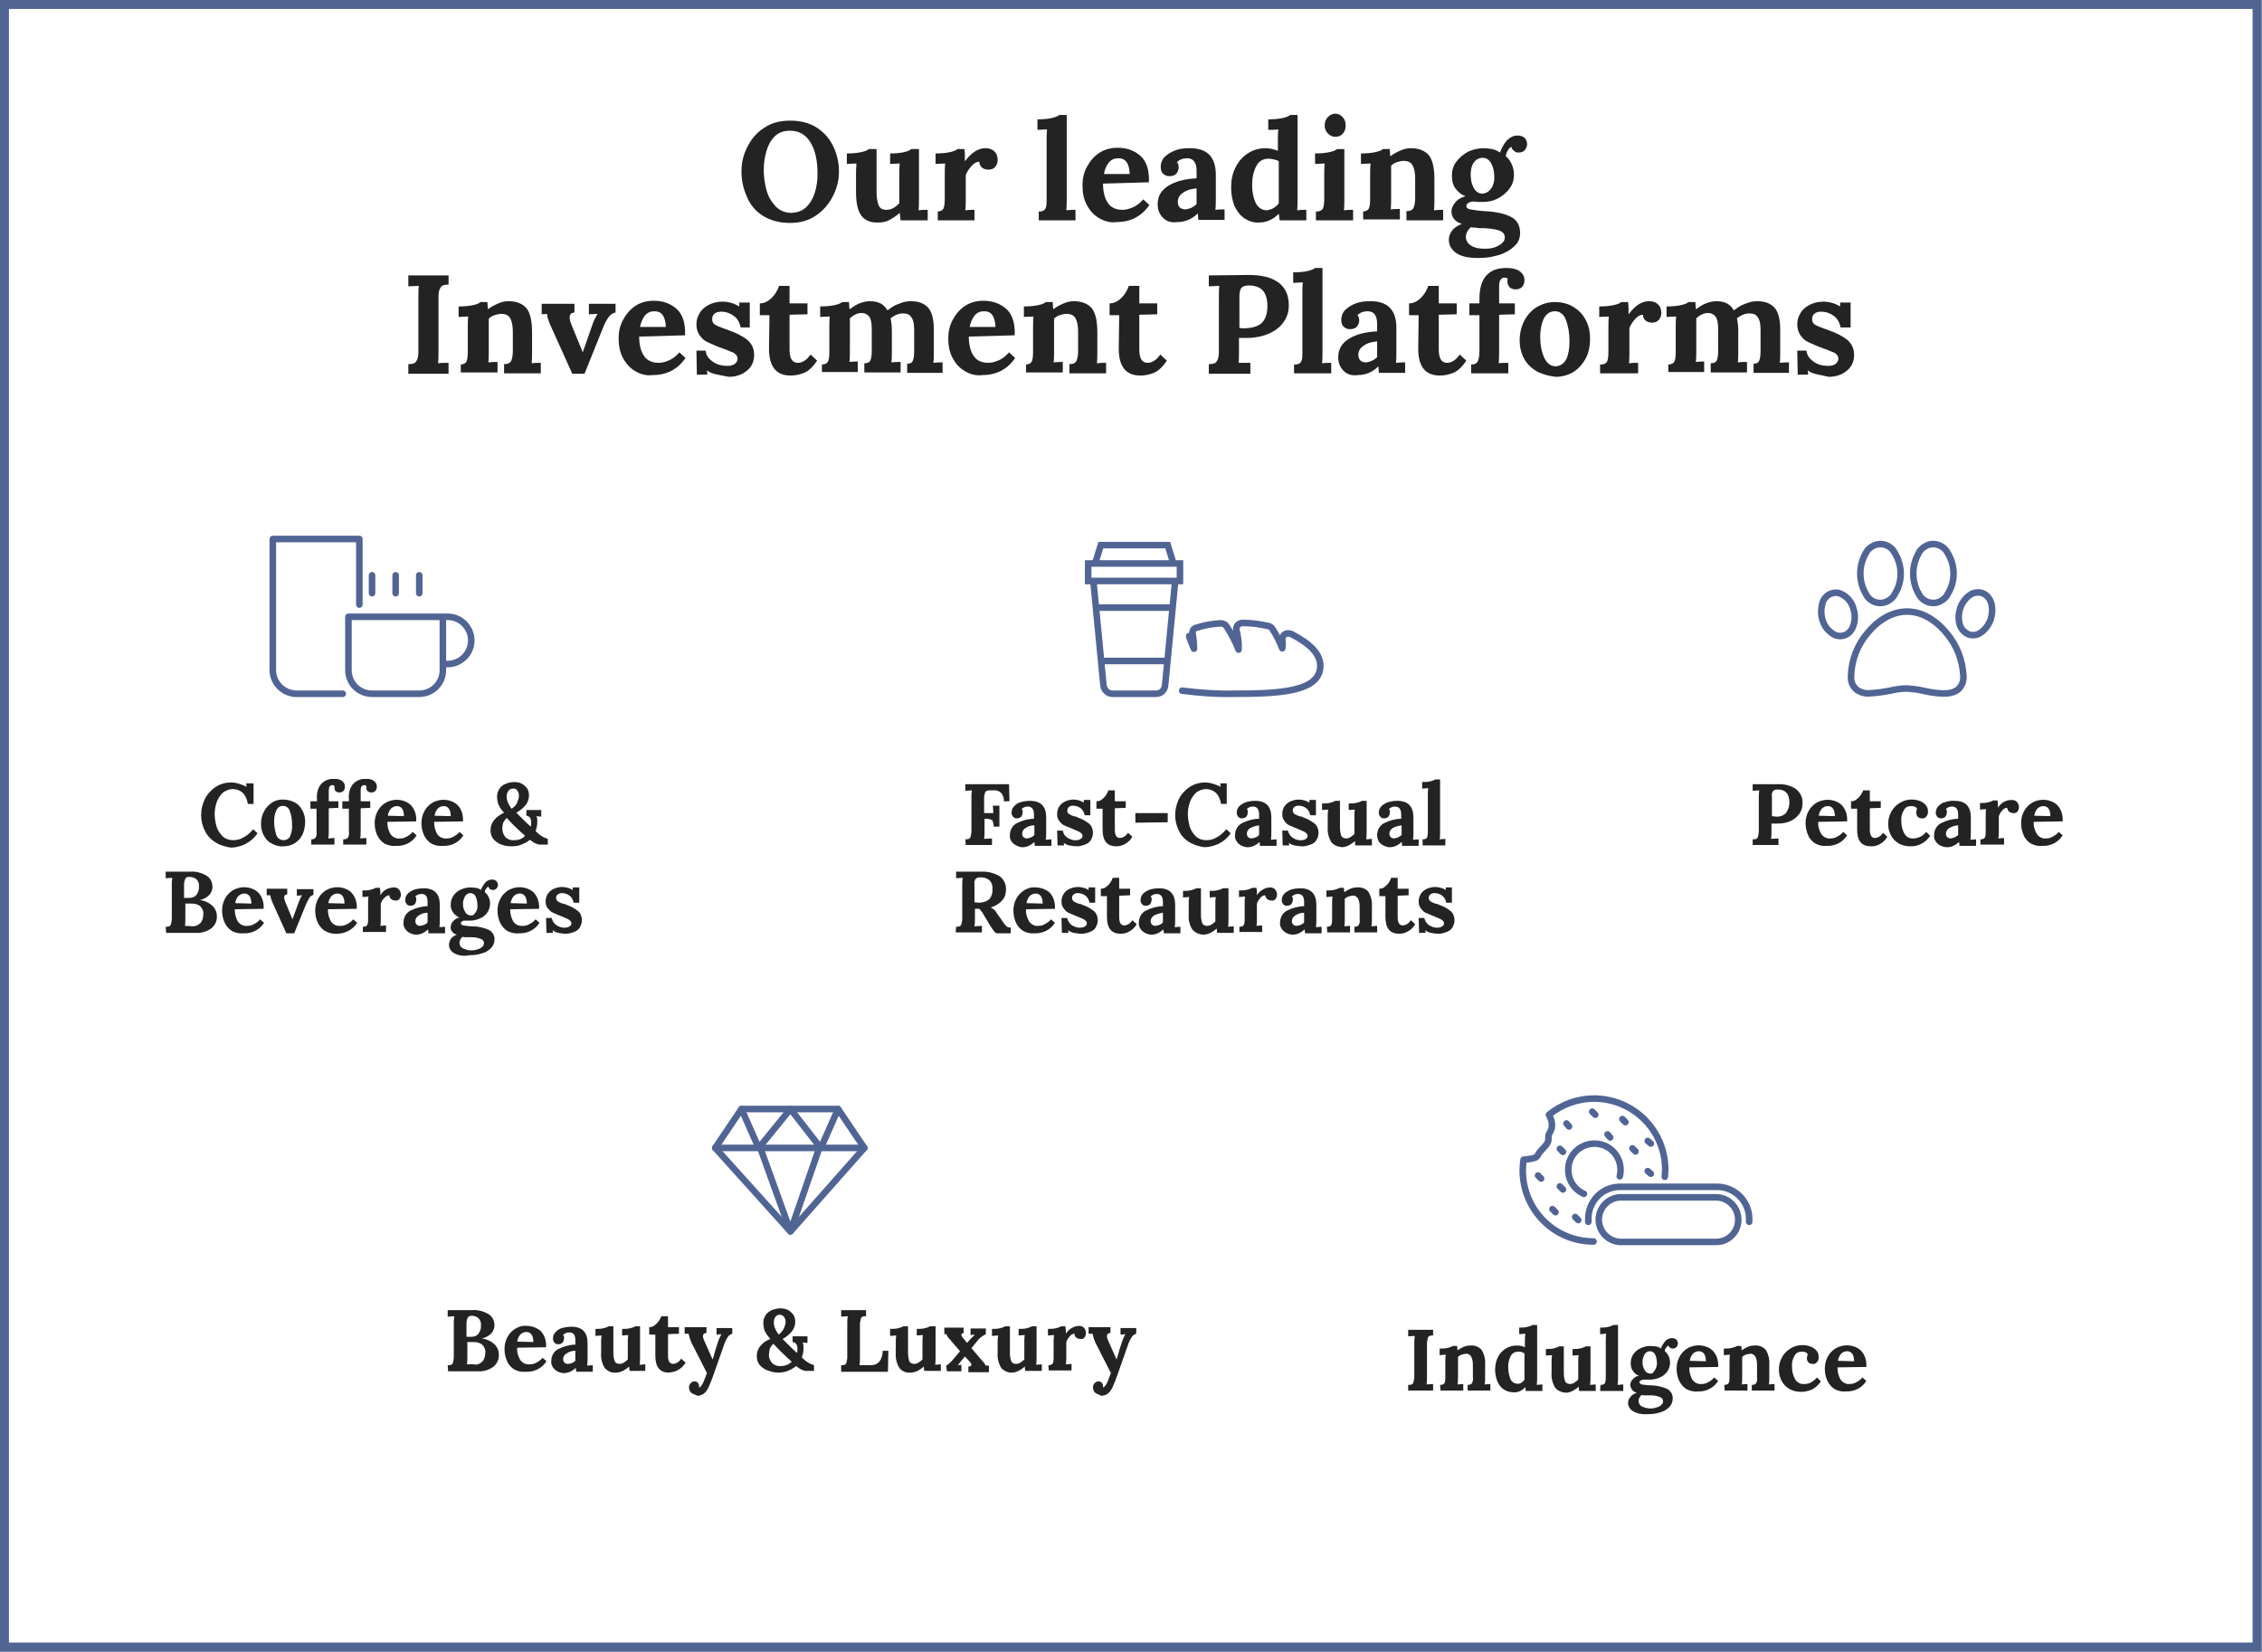 <?xml version="1.0" encoding="utf-8"?>
<!-- Generator: Adobe Illustrator 25.2.3, SVG Export Plug-In . SVG Version: 6.00 Build 0)  -->
<svg version="1.1" id="Layer_1" xmlns="http://www.w3.org/2000/svg" xmlns:xlink="http://www.w3.org/1999/xlink" x="0px" y="0px"
	 viewBox="0 0 517.4 377.9" style="enable-background:new 0 0 517.4 377.9;" xml:space="preserve">
<style type="text/css">
	.st0{fill:#232323;}
	.st1{fill:none;stroke:#516594;stroke-width:1.5;stroke-linecap:round;stroke-linejoin:round;}
	.st2{fill:none;stroke:#516594;stroke-width:1.5;}
	.st3{fill:none;stroke:#516594;stroke-width:2.1;}
</style>
<path class="st0" d="M49.3,192.7c-1-0.6-1.9-1.5-2.4-2.6c-0.6-1.1-0.9-2.4-0.9-3.6c0-1.3,0.3-2.5,0.8-3.6s1.4-2.1,2.4-2.8
	c1.6-1.1,3.7-1.4,5.5-0.8c0.6,0.2,1.2,0.4,1.7,0.7l0,0l-0.1-0.8H58v4.7h-1.3c-0.4-2.2-1.5-3.3-3.4-3.4c-0.8,0-1.6,0.3-2.3,0.8
	c-0.6,0.6-1.1,1.3-1.4,2.1c-0.3,0.9-0.5,1.8-0.5,2.8s0.2,2.1,0.5,3.1c0.3,0.8,0.8,1.5,1.4,2.1c0.6,0.5,1.4,0.8,2.3,0.8
	c0.9,0,1.7-0.2,2.5-0.7c0.8-0.4,1.5-1.1,2.1-1.8l1,0.9c-0.7,1.1-1.8,2-3,2.6c-1,0.4-2,0.7-3.1,0.7C51.6,193.7,50.4,193.4,49.3,192.7
	z"/>
<path class="st0" d="M62.2,193c-0.8-0.4-1.4-1-1.8-1.8c-0.5-0.8-0.7-1.8-0.7-2.7c0-1,0.2-2,0.7-2.9c0.4-0.8,1.1-1.5,1.8-2
	c0.8-0.5,1.6-0.7,2.5-0.7c0.9,0,1.8,0.2,2.6,0.6c0.8,0.4,1.4,1,1.8,1.8c0.5,0.8,0.7,1.8,0.7,2.7c0,1-0.2,2-0.6,2.9
	c-0.4,0.8-1,1.5-1.8,2s-1.7,0.7-2.6,0.7C63.9,193.7,63,193.4,62.2,193z M66.4,191.2c0.3-0.8,0.5-1.7,0.4-2.6c0-1-0.1-2-0.5-3
	c-0.2-0.9-1.1-1.4-2-1.2c-0.5,0.1-0.9,0.5-1.1,1c-0.4,0.8-0.5,1.7-0.5,2.6c0,1,0.2,2,0.5,3c0.2,0.7,0.9,1.2,1.7,1.2
	C65.5,192.2,66.2,191.8,66.4,191.2L66.4,191.2z"/>
<path class="st0" d="M71.2,192c0.5,0,0.8-0.1,1-0.4c0.2-0.4,0.3-0.9,0.2-1.4V185H71v-1.7h1.5v-0.6c-0.1-1.2,0.2-2.5,1-3.4
	c0.8-0.8,1.8-1.2,2.9-1.1c0.7-0.1,1.4,0.1,1.9,0.5c0.4,0.3,0.6,0.8,0.6,1.2s-0.1,0.7-0.3,1c-0.5,0.5-1.3,0.5-1.8,0.1
	c-0.2-0.2-0.3-0.5-0.3-0.8c0-0.1,0-0.3,0-0.4c-0.1-0.1-0.3-0.2-0.5-0.2c-0.5,0-0.8,0.4-0.8,1.2v2.5h2.2v1.5l-2.2,0.1v5.1
	c0,0.6,0,1.2-0.1,1.8c0.4,0,0.9-0.1,1.4-0.1v1.5h-5.3C71.2,193.2,71.2,192,71.2,192z"/>
<path class="st0" d="M78.6,192c0.5,0,0.8-0.1,1-0.4c0.2-0.4,0.3-0.9,0.2-1.4V185h-1.5v-1.7h1.5v-0.6c-0.1-1.2,0.2-2.5,1-3.4
	c0.8-0.8,1.8-1.2,2.9-1.1c0.7-0.1,1.4,0.1,1.9,0.5c0.4,0.3,0.6,0.8,0.6,1.2s-0.1,0.7-0.3,1c-0.5,0.5-1.3,0.5-1.8,0.1
	c-0.2-0.2-0.3-0.5-0.3-0.8c0-0.1,0-0.3,0-0.4c-0.1-0.1-0.3-0.2-0.5-0.2c-0.5,0-0.8,0.4-0.8,1.2v2.5h2.2v1.5l-2.2,0.1v5.1
	c0,0.6,0,1.2-0.1,1.8c0.4,0,0.9-0.1,1.4-0.1v1.5h-5.3V192H78.6z"/>
<path class="st0" d="M88,193c-0.7-0.4-1.3-1.1-1.7-1.9c-0.4-0.9-0.6-1.8-0.6-2.8c0-0.9,0.2-1.8,0.6-2.6s1-1.5,1.8-2
	c1.8-1.1,4.2-1,5.8,0.4c1,1,1.4,2.4,1.3,3.8l-6.6,0.1c0,1,0.2,1.9,0.7,2.8c0.5,0.7,1.3,1.1,2.2,1c0.5,0,1-0.1,1.5-0.4
	c0.6-0.3,1.1-0.7,1.4-1.1l0.9,0.8c-1,1.6-2.8,2.5-4.7,2.4C89.7,193.6,88.8,193.4,88,193z M92.4,186.7c0-1.5-0.6-2.3-1.6-2.3
	c-0.5,0-1,0.2-1.4,0.6c-0.4,0.5-0.6,1-0.7,1.6L92.4,186.7L92.4,186.7z"/>
<path class="st0" d="M98.7,193c-0.7-0.4-1.3-1.1-1.7-1.9c-0.4-0.9-0.6-1.8-0.6-2.8c0-0.9,0.2-1.8,0.6-2.6s1-1.5,1.8-2
	c1.8-1.1,4.2-1,5.8,0.4c1,1,1.4,2.4,1.3,3.8l-6.6,0.1c0,1,0.2,1.9,0.7,2.8c0.5,0.7,1.3,1.1,2.2,1c0.5,0,1-0.1,1.5-0.4
	c0.6-0.3,1.1-0.7,1.4-1.1l0.9,0.8c-1,1.6-2.8,2.5-4.7,2.4C100.4,193.6,99.5,193.4,98.7,193z M103.1,186.7c0-1.5-0.6-2.3-1.6-2.3
	c-0.5,0-1,0.2-1.4,0.6c-0.4,0.5-0.6,1-0.7,1.6L103.1,186.7L103.1,186.7z"/>
<path class="st0" d="M114.7,193.2c-0.7-0.2-1.3-0.7-1.8-1.2c-0.5-0.6-0.7-1.3-0.7-2.1c0-0.9,0.3-1.7,0.9-2.4s1.4-1.2,2.2-1.6
	c-0.6-0.6-1-1.2-1.3-1.9c-0.2-0.6-0.3-1.2-0.3-1.8c0-0.9,0.4-1.8,1.1-2.4c0.8-0.6,1.8-0.9,2.8-0.9c0.6,0,1.3,0.1,1.8,0.4
	c0.5,0.3,0.9,0.7,1.2,1.1c0.3,0.5,0.4,1,0.4,1.6c0,0.8-0.3,1.6-0.8,2.2c-0.6,0.7-1.3,1.3-2.1,1.7c0.1,0.1,0.5,0.5,1.2,1.2
	s1.4,1.4,2.1,2l0,0c0.1-0.3,0.1-0.7,0.1-1c0-0.4-0.1-0.8-0.3-1.1c-0.2-0.2-0.5-0.4-0.8-0.4v-1.3h3.4v1.5c-0.2,0-0.5,0-1.1-0.1l0,0
	c0.2,0.4,0.2,0.8,0.2,1.2c0,0.7-0.1,1.5-0.4,2.2l0.3,0.3c0.7,0.7,1.5,1.2,2.5,1.5v1.3h-2.1c-0.3-0.1-0.5-0.2-0.8-0.3
	c-0.4-0.2-0.8-0.5-1.2-0.8c-0.5,0.5-1.2,0.8-1.9,1.1c-0.7,0.3-1.5,0.4-2.3,0.4C116.2,193.6,115.4,193.5,114.7,193.2z M120.1,191.2
	l-1-0.9c-1.1-1-2.2-2.1-3.2-3.2c-0.3,0.3-0.6,0.7-0.8,1.1c-0.1,0.4-0.2,0.8-0.2,1.2c0,0.8,0.2,1.5,0.7,2.1c0.5,0.5,1.3,0.8,2,0.7
	C118.6,192.2,119.5,191.9,120.1,191.2L120.1,191.2z M118.3,183.6c0.2-0.5,0.4-1,0.4-1.6c0-0.4-0.1-0.8-0.4-1.2
	c-0.2-0.3-0.6-0.5-1-0.4c-0.4,0-0.8,0.2-1,0.5c-0.3,0.4-0.4,0.8-0.4,1.3s0.1,1,0.3,1.4c0.2,0.5,0.5,1,0.8,1.4
	C117.7,184.6,118.1,184.1,118.3,183.6L118.3,183.6z"/>
<path class="st0" d="M37.9,212c0.3,0,0.6,0,0.8-0.1s0.4-0.3,0.4-0.5c0.1-0.4,0.2-0.8,0.2-1.1v-7.7c0-0.6,0-1.2,0.1-1.8l-1.5,0.1
	v-1.5h5.5c1.3-0.1,2.6,0.2,3.8,0.9c0.9,0.5,1.4,1.5,1.4,2.6c0,0.7-0.3,1.3-0.7,1.8c-0.6,0.6-1.3,1-2.2,1.2l0,0
	c1.1,0.1,2.1,0.6,2.9,1.3c0.6,0.6,1,1.4,1,2.3c0.1,1.1-0.4,2.2-1.3,2.9c-1,0.7-2.3,1.1-3.5,1H38L37.9,212z M44.1,211.9
	c0.7,0,1.3-0.3,1.8-0.8c0.4-0.5,0.6-1.2,0.6-1.9c0.1-0.7-0.2-1.4-0.7-1.9c-0.5-0.4-1.2-0.6-1.8-0.6h-1.6v3.3c0,0.6,0,1.2-0.1,1.8
	L44.1,211.9z M43.3,205.4c0.7,0,1.3-0.2,1.7-0.8s0.6-1.2,0.5-1.9c0.1-0.6-0.2-1.2-0.6-1.6c-0.4-0.3-0.9-0.5-1.5-0.5
	c-0.2,0-0.5,0-0.7,0.1s-0.3,0.3-0.4,0.5c-0.1,0.4-0.2,0.7-0.2,1.1v3.1L43.3,205.4z"/>
<path class="st0" d="M53.1,213c-0.7-0.4-1.3-1.1-1.7-1.9c-0.4-0.9-0.6-1.8-0.6-2.8c0-0.9,0.2-1.8,0.6-2.6c0.4-0.8,1-1.5,1.8-2
	c1.8-1.1,4.2-1,5.8,0.4c1,1,1.4,2.4,1.3,3.8l-6.6,0.1c0,1,0.2,1.9,0.7,2.8c0.5,0.7,1.3,1.1,2.2,1c0.5,0,1-0.1,1.5-0.4
	c0.6-0.3,1.1-0.7,1.4-1.1l0.9,0.8c-1,1.6-2.8,2.5-4.7,2.4C54.8,213.6,53.9,213.4,53.1,213z M57.5,206.7c0-1.5-0.6-2.3-1.6-2.3
	c-0.5,0-1,0.2-1.4,0.6c-0.4,0.5-0.6,1-0.7,1.6L57.5,206.7L57.5,206.7z"/>
<path class="st0" d="M62.3,206.4c-0.1-0.3-0.2-0.5-0.3-0.8c-0.1-0.2-0.1-0.4-0.1-0.5s0-0.2-0.1-0.3H61v-1.5h4.7v1.3
	c-0.4,0-0.7,0.2-0.7,0.7c0,0.3,0.1,0.6,0.2,0.9l1.7,4.1l0,0l1.5-4.1c0.2-0.5,0.4-1,0.7-1.4l0,0l-1.2,0.1v-1.5h3.8v1.3
	c-0.4,0.1-0.8,0.4-1,0.8c-0.3,0.5-0.6,1.1-0.8,1.6l-2.6,6.4h-1.8L62.3,206.4z"/>
<path class="st0" d="M74.4,213c-0.7-0.4-1.3-1.1-1.7-1.9c-0.4-0.9-0.6-1.8-0.6-2.8c0-0.9,0.2-1.8,0.6-2.6s1-1.5,1.8-2
	c1.8-1.1,4.2-1,5.8,0.4c1,1,1.4,2.4,1.3,3.8L75,208c0,1,0.2,1.9,0.7,2.8c0.5,0.7,1.3,1.1,2.2,1c0.5,0,1-0.1,1.5-0.4
	c0.6-0.3,1.1-0.7,1.4-1.1l0.9,0.8c-1,1.6-2.8,2.5-4.6,2.5C76.1,213.7,75.2,213.4,74.4,213z M78.8,206.7c0-1.5-0.6-2.3-1.6-2.3
	c-0.5,0-1,0.2-1.4,0.6c-0.4,0.5-0.6,1-0.7,1.6L78.8,206.7L78.8,206.7z"/>
<path class="st0" d="M83,212c0.5,0,0.8-0.1,1-0.4c0.2-0.4,0.2-0.9,0.2-1.4v-3.4c0-0.6,0-1.2,0.1-1.7l-1.4,0.1v-1.5
	c0.7,0,1.3,0,2-0.2c0.4-0.1,0.7-0.2,1-0.4h1c0,0.3,0.1,0.5,0.1,0.8s0,0.6,0,0.9l0,0c0.6-1.1,1.7-1.7,3-1.8c0.5,0,0.9,0.1,1.2,0.4
	c0.3,0.3,0.5,0.8,0.5,1.2s-0.1,0.7-0.3,1c-0.2,0.3-0.6,0.5-1,0.4c-0.3,0-0.6-0.1-0.9-0.3s-0.4-0.5-0.4-0.9c-0.5,0-0.9,0.3-1.2,0.6
	c-0.4,0.4-0.6,0.8-0.8,1.3v3.3c0,0.6,0,1.2-0.1,1.8c0.4,0,0.9-0.1,1.3-0.1v1.5H83V212z"/>
<path class="st0" d="M93,212.9c-0.5-0.5-0.8-1.2-0.7-1.9c0-1.1,0.6-2.2,1.6-2.7c1.2-0.6,2.6-1,3.9-1v-1c0-1.2-0.4-1.8-1.4-1.8
	c-0.5,0-1.1,0.2-1.4,0.6c0.2,0.2,0.3,0.5,0.2,0.8c0,0.3-0.1,0.6-0.3,0.9c-0.3,0.3-0.6,0.4-1,0.4s-0.7-0.1-0.9-0.4
	c-0.2-0.3-0.4-0.6-0.3-1c0-0.5,0.2-1,0.6-1.4s1-0.7,1.5-0.9c0.7-0.2,1.4-0.3,2.1-0.3c2.5,0,3.7,1.3,3.7,3.8v3.3c0,0.6,0,1.2-0.1,1.8
	c0.4,0,0.9-0.1,1.3-0.1v1.5H98c0-0.2,0-0.5-0.1-0.9l0,0c-0.8,0.8-1.9,1.3-3,1.2C94.2,213.7,93.5,213.4,93,212.9z M97.8,211v-2.2
	c-0.7,0-1.4,0.2-2,0.6c-0.5,0.3-0.8,0.8-0.8,1.3c0,0.3,0.1,0.6,0.3,0.8c0.2,0.2,0.5,0.3,0.8,0.3C96.8,211.7,97.4,211.5,97.8,211z"/>
<path class="st0" d="M103.8,218c-0.7-0.4-1.1-1.1-1.1-1.9c0-0.5,0.2-0.9,0.4-1.3c0.4-0.5,0.9-0.8,1.4-1c-0.4-0.1-0.8-0.3-1.1-0.7
	c-0.2-0.3-0.4-0.7-0.3-1.1c0-0.4,0.2-0.9,0.5-1.2c0.4-0.5,0.9-0.8,1.5-0.9l0,0c-1.2-0.5-2.1-1.7-2-3c0-0.7,0.2-1.4,0.6-2
	s1-1.1,1.7-1.4c0.7-0.3,1.4-0.5,2.2-0.5c0.4,0,0.8,0.1,1.3,0.1c0.4,0.1,0.8,0.2,1.1,0.5c0.2-0.6,0.6-1.2,1-1.7
	c0.4-0.4,0.9-0.7,1.5-0.7c0.4,0,0.7,0.1,1,0.3c0.2,0.2,0.4,0.6,0.4,0.9c0,0.3-0.1,0.6-0.3,0.8c-0.2,0.3-0.6,0.4-0.9,0.4
	c-0.2,0-0.4-0.1-0.6-0.2c-0.2-0.1-0.3-0.3-0.4-0.6c-0.2,0.1-0.4,0.3-0.5,0.5c-0.2,0.2-0.3,0.5-0.3,0.8c0.4,0.3,0.7,0.7,0.9,1.2
	c0.2,0.4,0.3,0.9,0.3,1.4c0,0.7-0.2,1.4-0.6,2s-1,1.1-1.7,1.4c-0.7,0.3-1.5,0.5-2.2,0.5H107c-0.3,0-0.5,0-0.6,0
	c-0.3,0-0.5,0-0.7,0.2c-0.2,0.1-0.3,0.2-0.3,0.4s0.2,0.4,0.6,0.5c0.7,0.1,1.3,0.2,2,0.2c1.3,0,2.6,0.3,3.8,0.8
	c0.9,0.5,1.4,1.4,1.3,2.3c0,0.7-0.3,1.4-0.8,1.9c-0.6,0.6-1.3,1-2.1,1.2c-0.9,0.3-1.8,0.4-2.7,0.4C106,218.8,104.8,218.6,103.8,218z
	 M109.4,217.1c0.4-0.1,0.7-0.3,1-0.6c0.2-0.2,0.3-0.5,0.3-0.8c0-0.4-0.3-0.8-0.7-0.9c-0.7-0.3-1.4-0.4-2.2-0.4h-0.5h-0.7
	c-0.3,0-0.5,0-0.8-0.1c-0.2,0.2-0.4,0.4-0.5,0.6c-0.1,0.2-0.2,0.5-0.2,0.8c0,0.5,0.3,1,0.7,1.2c0.6,0.3,1.3,0.5,1.9,0.5
	C108.4,217.4,108.9,217.3,109.4,217.1z M108.8,208.7c0.3-0.5,0.5-1,0.4-1.6c0-0.7-0.1-1.4-0.4-2c-0.2-0.5-0.7-0.8-1.2-0.8
	s-1,0.3-1.2,0.7c-0.3,0.5-0.5,1.1-0.5,1.7c0,0.7,0.1,1.3,0.5,1.9c0.3,0.7,1.2,1,1.9,0.7C108.4,209.1,108.6,209,108.8,208.7
	L108.8,208.7z"/>
<path class="st0" d="M116.1,213c-0.7-0.4-1.3-1.1-1.7-1.9c-0.4-0.9-0.6-1.8-0.6-2.8c0-0.9,0.2-1.8,0.6-2.6s1-1.5,1.8-2
	c1.8-1.1,4.2-1,5.8,0.4c1,1,1.4,2.4,1.3,3.8l-6.6,0.1c0,1,0.2,1.9,0.7,2.8c0.5,0.7,1.3,1.1,2.2,1c0.5,0,1-0.1,1.5-0.4
	c0.6-0.3,1.1-0.7,1.4-1.1l0.9,0.8c-1,1.6-2.8,2.5-4.7,2.4C117.8,213.6,116.9,213.4,116.1,213z M120.5,206.7c0-1.5-0.6-2.3-1.6-2.3
	c-0.5,0-1,0.2-1.4,0.6c-0.4,0.5-0.6,1-0.7,1.6L120.5,206.7L120.5,206.7z"/>
<path class="st0" d="M127.7,213.4c-0.5-0.1-0.9-0.3-1.3-0.6l0,0l0.1,0.6H125l-0.1-3.4h1.3c0.1,0.6,0.5,1.2,1,1.6
	c0.6,0.4,1.4,0.7,2.1,0.6c0.4,0,0.7-0.1,1-0.3s0.4-0.4,0.4-0.7c0-0.2-0.1-0.4-0.3-0.6c-0.2-0.2-0.4-0.3-0.6-0.4
	c-0.2-0.1-0.7-0.3-1.4-0.6s-1.5-0.6-1.9-0.8c-0.5-0.2-0.8-0.6-1.2-1c-0.4-0.5-0.5-1-0.5-1.6c0-1.2,0.6-2.2,1.7-2.8
	c0.6-0.3,1.4-0.5,2.1-0.5c0.4,0,0.8,0.1,1.3,0.2c0.4,0.1,0.8,0.3,1.1,0.5l0,0V203h1.5v3.5h-1.3c-0.1-0.6-0.4-1.2-0.9-1.6
	c-0.5-0.4-1.2-0.6-1.8-0.6c-0.3,0-0.7,0.1-0.9,0.3c-0.3,0.2-0.4,0.5-0.4,0.8s0.2,0.7,0.4,0.8c0.5,0.3,1,0.5,1.5,0.6
	c0.2,0,0.4,0.1,0.5,0.2c1,0.3,1.8,0.8,2.6,1.4c0.6,0.5,0.9,1.3,0.9,2.1c0,0.6-0.2,1.2-0.5,1.7s-0.8,0.8-1.3,1
	c-0.6,0.2-1.2,0.4-1.8,0.4C128.8,213.6,128.2,213.5,127.7,213.4z"/>
<path class="st1" d="M101.3,141.1h1.3c3,0.1,5.3,2.7,5.2,5.6c-0.1,2.8-2.4,5.1-5.2,5.2h-1.3 M79.7,141.1h21.6v12.2
	c0,3-2.4,5.4-5.4,5.4H85.1c-3,0-5.4-2.4-5.4-5.4V141.1z M85.1,131.6v4.1 M90.5,131.6v4.1 M95.9,131.6v4.1"/>
<path class="st1" d="M78.4,158.7H67.8c-0.3,0-0.7,0-1-0.1c-2.5-0.5-4.4-2.7-4.4-5.3v-30h19.8v15"/>
<path class="st0" d="M220.8,192c0.3,0,0.6,0,0.8-0.1s0.4-0.3,0.4-0.5c0.1-0.4,0.2-0.8,0.2-1.1v-7.7c0-0.6,0-1.2,0.1-1.8l-1.5,0.1
	v-1.5h10l0.1,3.9h-1.3c0.1-0.7-0.2-1.5-0.7-2c-0.5-0.4-1.1-0.6-1.7-0.5h-0.7c-0.3,0-0.5,0-0.8,0.1c-0.2,0.1-0.4,0.3-0.4,0.5
	c-0.1,0.4-0.2,0.7-0.2,1.1v3.5h2.1c0-0.2,0-0.8-0.1-1.7h1.5v4.8h-1.3c0-0.4-0.1-0.8-0.2-1.2c-0.1-0.3-0.4-0.4-0.7-0.5
	s-0.7-0.1-1-0.1h-0.2v2.8c0,0.6,0,1.2-0.1,1.8c0.4,0,1-0.1,1.8-0.1v1.5h-6L220.8,192z"/>
<path class="st0" d="M231.7,192.9c-0.5-0.5-0.8-1.2-0.7-1.9c0-1.1,0.6-2.2,1.6-2.7c1.2-0.6,2.6-1,3.9-1v-1c0-1.2-0.5-1.8-1.4-1.8
	c-0.5,0-1.1,0.2-1.4,0.6c0.2,0.2,0.3,0.5,0.2,0.8c0,0.3-0.1,0.6-0.3,0.9c-0.3,0.3-0.6,0.4-1,0.4s-0.7-0.1-0.9-0.4
	c-0.2-0.3-0.4-0.6-0.3-1c0-0.5,0.2-1,0.6-1.4c0.4-0.4,0.9-0.8,1.5-0.9c0.7-0.2,1.4-0.3,2.1-0.3c2.5,0,3.7,1.3,3.7,3.8v3.3
	c0,0.6,0,1.2-0.1,1.8c0.4,0,0.9-0.1,1.3-0.1v1.5h-3.8c0-0.2-0.1-0.5-0.1-0.9l0,0c-0.8,0.8-1.9,1.3-3,1.2
	C233,193.7,232.3,193.4,231.7,192.9z M236.6,191v-2.2c-0.7,0-1.4,0.2-2,0.6c-0.5,0.3-0.8,0.8-0.8,1.3c0,0.3,0.1,0.6,0.3,0.8
	s0.5,0.3,0.8,0.3C235.6,191.7,236.2,191.5,236.6,191L236.6,191z"/>
<path class="st0" d="M244.6,193.4c-0.5-0.1-0.9-0.3-1.3-0.6l0,0l0.1,0.6h-1.5l-0.1-3.4h1.3c0.1,0.6,0.4,1.2,1,1.6
	c0.6,0.4,1.4,0.7,2.1,0.6c0.4,0,0.7-0.1,1-0.3s0.4-0.4,0.4-0.7c0-0.2-0.1-0.5-0.3-0.6c-0.2-0.2-0.4-0.3-0.6-0.4
	c-0.2-0.1-0.7-0.3-1.4-0.6s-1.5-0.6-1.9-0.8c-0.5-0.2-0.8-0.6-1.1-1c-0.4-0.5-0.5-1-0.5-1.6c0-1.2,0.6-2.2,1.7-2.8
	c0.6-0.3,1.4-0.5,2.1-0.5c0.4,0,0.8,0.1,1.2,0.2c0.4,0.1,0.8,0.3,1.1,0.5l0,0V183h1.5v3.5h-1.3c-0.1-0.6-0.4-1.2-0.9-1.6
	c-0.5-0.4-1.2-0.6-1.8-0.6c-0.3,0-0.7,0.1-0.9,0.3c-0.4,0.3-0.5,1-0.2,1.4c0.1,0.1,0.2,0.2,0.2,0.2c0.5,0.3,1,0.5,1.5,0.6
	c0.2,0,0.4,0.1,0.5,0.2c0.9,0.3,1.8,0.8,2.6,1.4c0.6,0.5,0.9,1.3,0.9,2.1c0,0.6-0.2,1.2-0.5,1.7s-0.8,0.8-1.3,1
	c-0.6,0.2-1.2,0.4-1.8,0.4C245.8,193.6,245.2,193.5,244.6,193.4z"/>
<path class="st0" d="M252.2,189.8V185h-1.4v-1.7c0.4,0,0.9-0.1,1.2-0.4c0.7-0.5,1.3-1.3,1.5-2.1h1.5v2.5h2.5v1.5l-2.5,0.1v4.9
	c0,1.3,0.4,1.9,1.2,1.9c0.8-0.1,1.4-0.5,1.8-1.2l1,0.9c-0.4,0.8-1.1,1.4-1.9,1.8c-0.6,0.3-1.2,0.4-1.8,0.4
	C253.3,193.6,252.2,192.4,252.2,189.8z"/>
<path class="st0" d="M259.7,186h7.4v2.1l-7.4,0.1V186z"/>
<path class="st0" d="M272.1,192.7c-1-0.6-1.9-1.5-2.4-2.6c-0.6-1.1-0.9-2.4-0.9-3.6c0-1.3,0.3-2.5,0.8-3.6s1.4-2.1,2.4-2.8
	c1.6-1.1,3.7-1.4,5.5-0.8c0.6,0.2,1.2,0.4,1.7,0.7l0,0l-0.1-0.8h1.5v4.7h-1.3c-0.4-2.2-1.5-3.3-3.4-3.4c-0.8,0-1.6,0.3-2.3,0.8
	c-0.6,0.6-1.1,1.3-1.4,2.1c-0.3,0.9-0.5,1.8-0.5,2.8s0.2,2.1,0.5,3.1c0.3,0.8,0.8,1.5,1.4,2.1c0.6,0.5,1.4,0.8,2.3,0.8
	s1.7-0.2,2.5-0.7c0.8-0.4,1.5-1.1,2.1-1.8l1,0.9c-0.7,1.1-1.7,1.9-2.9,2.5c-1,0.4-2,0.7-3.1,0.7
	C274.4,193.7,273.2,193.3,272.1,192.7z"/>
<path class="st0" d="M283.2,192.9c-0.5-0.5-0.8-1.2-0.7-1.9c0-1.1,0.6-2.2,1.6-2.7c1.2-0.6,2.6-1,3.9-1v-1c0-1.2-0.5-1.8-1.4-1.8
	c-0.5,0-1.1,0.2-1.4,0.6c0.2,0.2,0.3,0.5,0.2,0.8c0,0.3-0.1,0.6-0.3,0.9c-0.3,0.3-0.6,0.4-1,0.4s-0.7-0.1-0.9-0.4
	c-0.2-0.3-0.4-0.6-0.3-1c0-0.5,0.2-1,0.6-1.4s1-0.7,1.5-0.9c0.7-0.2,1.4-0.3,2.1-0.3c2.5,0,3.7,1.3,3.7,3.8v3.3c0,0.6,0,1.2-0.1,1.8
	c0.4,0,0.9-0.1,1.3-0.1v1.5h-3.8c0-0.2,0-0.5-0.1-0.9l0,0c-0.8,0.8-1.9,1.3-3,1.2C284.4,193.7,283.7,193.4,283.2,192.9z M288,191
	v-2.2c-0.7,0.1-1.4,0.3-2,0.6c-0.5,0.3-0.8,0.8-0.8,1.3c0,0.3,0.1,0.6,0.3,0.8c0.2,0.2,0.5,0.3,0.8,0.3
	C287,191.7,287.6,191.5,288,191z"/>
<path class="st0" d="M296.1,193.4c-0.5-0.1-0.9-0.3-1.3-0.6l0,0l0.1,0.6h-1.5l-0.1-3.4h1.3c0.1,0.6,0.5,1.2,1,1.6
	c0.6,0.4,1.4,0.7,2.1,0.6c0.4,0,0.7-0.1,1-0.3s0.4-0.4,0.4-0.7c0-0.2-0.1-0.4-0.3-0.6c-0.2-0.2-0.4-0.3-0.6-0.4
	c-0.2-0.1-0.7-0.3-1.4-0.6s-1.5-0.6-1.9-0.8c-0.5-0.2-0.8-0.6-1.1-1c-0.4-0.5-0.5-1-0.5-1.6c0-1.2,0.6-2.2,1.7-2.8
	c0.6-0.3,1.4-0.5,2.1-0.5c0.4,0,0.8,0.1,1.3,0.2c0.4,0.1,0.8,0.3,1.1,0.5l0,0V183h1.5v3.5h-1.3c-0.1-0.6-0.4-1.2-0.9-1.6
	c-0.5-0.4-1.2-0.6-1.8-0.6c-0.3,0-0.7,0.1-0.9,0.3c-0.3,0.2-0.4,0.5-0.4,0.8s0.2,0.7,0.4,0.8c0.5,0.3,1,0.5,1.5,0.6
	c0.2,0,0.4,0.1,0.5,0.2c1,0.3,1.8,0.8,2.6,1.4c0.6,0.5,0.9,1.3,0.9,2.1c0,0.6-0.2,1.2-0.5,1.7s-0.8,0.8-1.3,1
	c-0.6,0.2-1.2,0.4-1.8,0.4C297.3,193.6,296.7,193.5,296.1,193.4z"/>
<path class="st0" d="M304.5,192.6c-0.6-1-0.9-2.2-0.8-3.4v-2.3c0-0.6,0-1.1,0.1-1.7l-1.4,0.1v-1.5c0.7,0,1.3,0,2-0.2
	c0.4-0.1,0.7-0.2,1-0.4h1.1v6.1c0,0.7,0.1,1.3,0.3,1.9c0.2,0.4,0.6,0.6,1.1,0.6c0.4,0,0.7-0.1,1-0.3s0.6-0.4,0.9-0.7v-3.9
	c0-0.6,0-1.2,0.1-1.7l-1.4,0.1v-1.5c0.7,0,1.3,0,2-0.2c0.4-0.1,0.7-0.2,1-0.4h1.1v7c0,0.6,0,1.2-0.1,1.8c0.4,0,0.9-0.1,1.3-0.1v1.5
	H310l-0.1-1l0,0c-0.4,0.4-0.9,0.7-1.4,1c-0.5,0.2-1,0.4-1.5,0.4C305.9,193.7,305,193.3,304.5,192.6z"/>
<path class="st0" d="M315.7,192.9c-0.5-0.5-0.7-1.2-0.7-1.9c0-1.1,0.6-2.2,1.6-2.7c1.2-0.6,2.6-1,3.9-1v-1c0-1.2-0.5-1.8-1.4-1.8
	c-0.5,0-1.1,0.2-1.4,0.6c0.2,0.2,0.3,0.5,0.2,0.8c0,0.3-0.1,0.6-0.3,0.9c-0.3,0.3-0.6,0.4-1,0.4s-0.7-0.1-0.9-0.4
	c-0.2-0.3-0.4-0.6-0.3-1c0-0.5,0.2-1,0.6-1.4s1-0.7,1.5-0.9c0.7-0.2,1.4-0.3,2.1-0.3c2.5,0,3.7,1.3,3.7,3.8v3.3c0,0.6,0,1.2-0.1,1.8
	c0.4,0,0.9-0.1,1.3-0.1v1.5h-3.8c0-0.2,0-0.5-0.1-0.9l0,0c-0.8,0.8-1.9,1.3-3,1.2C317,193.7,316.2,193.4,315.7,192.9z M320.6,191
	v-2.2c-0.7,0.1-1.4,0.3-2,0.6c-0.5,0.3-0.8,0.8-0.8,1.3c0,0.3,0.1,0.6,0.3,0.8c0.2,0.2,0.5,0.3,0.8,0.3
	C319.6,191.7,320.2,191.4,320.6,191L320.6,191z"/>
<path class="st0" d="M325.4,192c0.3,0,0.6,0,0.8-0.2c0.2-0.1,0.3-0.3,0.3-0.6c0.1-0.3,0.1-0.7,0.1-1V182c0-0.6,0-1.2,0.1-1.7
	l-1.4,0.1v-1.5c0.7,0,1.3,0,2-0.2c0.4-0.1,0.7-0.2,1-0.4h1.1v11.9c0,0.6,0,1.2-0.1,1.8c0.4,0,0.9-0.1,1.3-0.1v1.5h-5.2L325.4,192z"
	/>
<path class="st0" d="M218.7,212c0.3,0,0.5,0,0.8-0.1c0.2-0.1,0.4-0.3,0.4-0.5c0.1-0.4,0.2-0.8,0.2-1.1v-7.7c0-0.6,0-1.2,0.1-1.8
	l-1.5,0.1v-1.5h5.7c1.5-0.1,2.9,0.3,4.2,1c1,0.7,1.6,1.9,1.5,3.2c0,0.9-0.3,1.8-0.9,2.4c-0.7,0.8-1.6,1.3-2.6,1.6l0,0
	c0.3,0.1,0.5,0.3,0.8,0.5c0.2,0.2,0.5,0.5,0.6,0.8l1,1.4c0.3,0.5,0.7,1,1.1,1.5c0.3,0.3,0.7,0.4,1.1,0.4v1.3h-3.3
	c-0.3-0.2-0.5-0.4-0.7-0.7c-0.3-0.4-0.5-0.8-0.8-1.2l-1.5-2.5c-0.2-0.4-0.5-0.8-0.9-1.2h-1v2.2c0,0.6,0,1.2-0.1,1.8
	c0.4,0,1-0.1,1.7-0.1v1.5h-6L218.7,212L218.7,212z M226.3,205.7c0.5-0.6,0.8-1.5,0.7-2.3c0.1-0.8-0.2-1.7-0.9-2.2
	c-0.6-0.4-1.2-0.5-1.9-0.5c-0.4,0-0.7,0.1-1,0.3c-0.3,0.4-0.4,0.8-0.3,1.3v4.1c0.3,0,0.7,0.1,1,0.1
	C224.9,206.5,225.7,206.2,226.3,205.7z"/>
<path class="st0" d="M234.1,213c-0.7-0.4-1.3-1.1-1.7-1.9c-0.4-0.9-0.6-1.8-0.6-2.8c0-0.9,0.2-1.8,0.6-2.6c0.4-0.8,1-1.5,1.8-2
	s1.7-0.8,2.6-0.7c1.2,0,2.3,0.4,3.2,1.1c1,1,1.4,2.4,1.3,3.8l-6.6,0.1c-0.1,1,0.2,1.9,0.7,2.8c0.5,0.7,1.3,1.1,2.1,1
	c0.5,0,1-0.1,1.5-0.4c0.6-0.3,1.1-0.7,1.4-1.1l0.9,0.8c-1,1.6-2.8,2.5-4.7,2.4C235.8,213.6,234.9,213.4,234.1,213z M238.5,206.7
	c0-1.5-0.6-2.3-1.6-2.3c-0.5,0-1,0.2-1.4,0.6c-0.4,0.5-0.6,1-0.7,1.6L238.5,206.7L238.5,206.7z"/>
<path class="st0" d="M245.6,213.4c-0.5-0.1-0.9-0.3-1.3-0.6l0,0l0.1,0.6h-1.5l-0.1-3.4h1.3c0.1,0.6,0.5,1.2,1,1.6
	c0.6,0.4,1.4,0.7,2.1,0.6c0.4,0,0.7-0.1,1-0.3s0.4-0.4,0.4-0.7c0-0.2-0.1-0.4-0.3-0.6c-0.2-0.2-0.4-0.3-0.6-0.4
	c-0.2-0.1-0.7-0.3-1.4-0.6s-1.5-0.6-1.9-0.8c-0.5-0.2-0.8-0.6-1.1-1c-0.4-0.5-0.5-1-0.5-1.6c0-1.2,0.6-2.2,1.7-2.8
	c0.6-0.3,1.4-0.5,2.1-0.5c0.4,0,0.8,0.1,1.3,0.2c0.4,0.1,0.8,0.3,1.1,0.5l0,0V203h1.5v3.5h-1.3c-0.1-0.6-0.4-1.2-0.9-1.6
	c-0.5-0.4-1.2-0.6-1.8-0.6c-0.3,0-0.7,0.1-0.9,0.3c-0.3,0.2-0.4,0.5-0.4,0.8s0.2,0.7,0.4,0.8c0.5,0.3,1,0.5,1.5,0.6
	c0.2,0,0.4,0.1,0.5,0.2c1,0.3,1.8,0.8,2.6,1.4c0.6,0.5,0.9,1.3,0.9,2.1c0,0.6-0.2,1.2-0.5,1.7s-0.8,0.8-1.3,1
	c-0.6,0.2-1.2,0.4-1.8,0.4C246.8,213.6,246.2,213.5,245.6,213.4z"/>
<path class="st0" d="M253.2,209.8V205h-1.4v-1.7c0.4,0,0.9-0.1,1.2-0.4c0.7-0.5,1.3-1.3,1.5-2.1h1.5v2.5h2.5v1.5l-2.5,0.1v4.9
	c0,1.3,0.4,1.9,1.2,1.9c0.8-0.1,1.4-0.5,1.8-1.2l1,0.9c-0.4,0.8-1.1,1.4-1.9,1.8c-0.6,0.3-1.2,0.4-1.8,0.4
	C254.3,213.6,253.2,212.4,253.2,209.8z"/>
<path class="st0" d="M261.2,212.9c-0.5-0.5-0.8-1.2-0.7-1.9c0-1.1,0.6-2.2,1.6-2.7c1.2-0.6,2.6-1,3.9-1v-1c0-1.2-0.5-1.8-1.4-1.8
	c-0.5,0-1.1,0.2-1.4,0.6c0.2,0.2,0.3,0.5,0.2,0.8c0,0.3-0.1,0.6-0.3,0.9c-0.3,0.3-0.6,0.4-1,0.4s-0.7-0.1-0.9-0.4
	c-0.2-0.3-0.4-0.6-0.3-1c0-0.5,0.2-1,0.6-1.4s1-0.7,1.5-0.9c0.7-0.2,1.4-0.3,2.1-0.3c2.5,0,3.7,1.3,3.7,3.8v3.3c0,0.6,0,1.2-0.1,1.8
	c0.4,0,0.9-0.1,1.3-0.1v1.5h-3.8c0-0.2,0-0.5-0.1-0.9l0,0c-0.8,0.8-1.9,1.3-3,1.2C262.4,213.7,261.7,213.4,261.2,212.9z M266,211
	v-2.2c-0.7,0.1-1.4,0.3-2,0.6c-0.5,0.3-0.8,0.8-0.8,1.3c0,0.3,0.1,0.6,0.3,0.8c0.2,0.2,0.5,0.3,0.8,0.3
	C265,211.7,265.6,211.5,266,211z"/>
<path class="st0" d="M272.7,212.6c-0.6-1-0.9-2.2-0.8-3.4v-2.3c0-0.6,0-1.1,0.1-1.7l-1.4,0.1v-1.5c0.7,0,1.3,0,2-0.2
	c0.4-0.1,0.7-0.2,1-0.4h1.1v6.1c0,0.7,0.1,1.3,0.3,1.9c0.2,0.4,0.6,0.6,1.1,0.6c0.4,0,0.7-0.1,1-0.3s0.6-0.4,0.9-0.7v-3.9
	c0-0.6,0-1.2,0.1-1.7l-1.4,0.1v-1.5c0.7,0,1.3,0,2-0.2c0.4-0.1,0.7-0.2,1-0.4h1.3v7c0,0.6,0,1.2-0.1,1.8c0.4,0,0.9-0.1,1.3-0.1v1.5
	h-3.8l-0.1-1l0,0c-0.4,0.4-0.9,0.7-1.4,1c-0.5,0.2-1,0.4-1.5,0.4C274.3,213.8,273.4,213.4,272.7,212.6z"/>
<path class="st0" d="M283.5,212c0.5,0,0.8-0.1,1-0.4c0.2-0.4,0.2-0.9,0.2-1.4v-3.4c0-0.6,0-1.2,0.1-1.7l-1.4,0.1v-1.5
	c0.7,0,1.3,0,2-0.2c0.4-0.1,0.7-0.2,1-0.4h1c0,0.3,0.1,0.5,0.1,0.8s0,0.6,0,0.9l0,0c0.6-1,1.7-1.7,2.9-1.8c0.5,0,0.9,0.1,1.2,0.4
	c0.3,0.3,0.5,0.8,0.5,1.2s-0.1,0.7-0.3,1c-0.2,0.3-0.6,0.5-1,0.4c-0.3,0-0.6-0.1-0.9-0.3s-0.4-0.5-0.5-0.9c-0.5,0-0.9,0.3-1.1,0.6
	c-0.4,0.4-0.6,0.8-0.8,1.3v3.3c0,0.6,0,1.2-0.1,1.8c0.4,0,0.9-0.1,1.3-0.1v1.5h-5.2L283.5,212z"/>
<path class="st0" d="M293.5,212.9c-0.5-0.5-0.8-1.2-0.7-1.9c0-1.1,0.6-2.2,1.6-2.7c1.2-0.6,2.6-1,3.9-1v-1c0-1.2-0.5-1.8-1.4-1.8
	c-0.5,0-1.1,0.2-1.4,0.6c0.2,0.2,0.3,0.5,0.2,0.8c0,0.3-0.1,0.6-0.3,0.9c-0.3,0.3-0.6,0.4-1,0.4s-0.7-0.1-0.9-0.4
	c-0.2-0.3-0.4-0.6-0.3-1c0-0.5,0.2-1,0.6-1.4s1-0.7,1.5-0.9c0.7-0.2,1.4-0.3,2.1-0.3c2.5,0,3.7,1.3,3.7,3.8v3.3c0,0.6,0,1.2-0.1,1.8
	c0.4,0,0.9-0.1,1.3-0.1v1.5h-3.8c0-0.2,0-0.5-0.1-0.9l0,0c-0.8,0.8-1.9,1.3-3,1.2C294.7,213.7,294,213.4,293.5,212.9z M298.3,211
	v-2.2c-0.7,0-1.4,0.2-2,0.6c-0.5,0.3-0.8,0.8-0.8,1.3c0,0.3,0.1,0.6,0.3,0.8c0.2,0.2,0.5,0.3,0.8,0.3
	C297.3,211.7,297.9,211.5,298.3,211L298.3,211z"/>
<path class="st0" d="M303.5,212c0.5,0,0.8-0.1,1-0.4c0.2-0.4,0.2-0.9,0.2-1.4v-3.4c0-0.6,0-1.2,0.1-1.7l-1.4,0.1v-1.5
	c0.7,0,1.3,0,2-0.2c0.4-0.1,0.7-0.2,1-0.4h1c0,0,0,0.4,0.1,1l0,0c0.4-0.3,0.9-0.6,1.4-0.8s1-0.3,1.5-0.3c1-0.1,2,0.3,2.6,1
	c0.6,1,0.9,2.2,0.8,3.4v2.7c0,0.6,0,1.2-0.1,1.8c0.4,0,0.9-0.1,1.3-0.1v1.5h-5.2V212c0.5,0,0.8-0.1,1-0.4c0.2-0.4,0.3-0.9,0.2-1.4
	v-2.8c0-0.7-0.1-1.3-0.4-1.9c-0.3-0.4-0.7-0.7-1.2-0.6c-0.3,0-0.7,0.1-1,0.2c-0.3,0.1-0.6,0.3-0.8,0.5v4.5c0,0.6,0,1.2-0.1,1.8
	c0.4,0,0.9-0.1,1.3-0.1v1.5h-5.2L303.5,212z"/>
<path class="st0" d="M316.9,209.8V205h-1.4v-1.7c0.4,0,0.9-0.1,1.2-0.4c0.7-0.5,1.3-1.3,1.5-2.1h1.5v2.5h2.5v1.5l-2.5,0.1v4.9
	c0,1.3,0.4,1.9,1.2,1.9c0.8-0.1,1.4-0.5,1.8-1.2l1,0.9c-0.4,0.8-1.1,1.4-1.9,1.8c-0.6,0.3-1.2,0.4-1.8,0.4
	C318,213.6,316.9,212.4,316.9,209.8z"/>
<path class="st0" d="M327.3,213.4c-0.5-0.1-0.9-0.3-1.3-0.6l0,0l0.1,0.6h-1.5l-0.1-3.4h1.3c0.1,0.6,0.5,1.2,1,1.6
	c0.6,0.4,1.4,0.7,2.1,0.6c0.4,0,0.7-0.1,1-0.3s0.4-0.4,0.4-0.7c0-0.2-0.1-0.4-0.3-0.6c-0.2-0.2-0.4-0.3-0.6-0.4
	c-0.2-0.1-0.7-0.3-1.4-0.6s-1.5-0.6-1.9-0.8c-0.5-0.2-0.8-0.6-1.1-1c-0.4-0.5-0.5-1-0.5-1.6c0-1.2,0.6-2.2,1.7-2.8
	c0.6-0.3,1.4-0.5,2.1-0.5c0.4,0,0.8,0.1,1.3,0.2c0.4,0.1,0.8,0.3,1.1,0.5l0,0V203h1.4v3.5h-1.3c-0.1-0.6-0.4-1.2-0.9-1.6
	c-0.5-0.4-1.2-0.6-1.8-0.6c-0.3,0-0.7,0.1-0.9,0.3c-0.3,0.2-0.4,0.5-0.4,0.8s0.2,0.7,0.4,0.8c0.5,0.3,1,0.5,1.5,0.6
	c0.2,0,0.4,0.1,0.5,0.2c1,0.3,1.8,0.8,2.6,1.4c0.6,0.5,0.9,1.3,0.9,2.1c0,0.6-0.2,1.2-0.5,1.7s-0.8,0.8-1.3,1
	c-0.6,0.2-1.2,0.4-1.8,0.4C328.4,213.6,327.8,213.5,327.3,213.4z"/>
<path class="st1" d="M270.4,158c4,0.5,8,0.8,12.1,0.7c10.3,0,19.5-0.5,19.5-6.4c0-2.6-2.1-4.9-6.5-7.2c-0.4-0.2-1-0.3-1.4-0.1
	c-0.5,0.2-0.8,0.7-0.8,1.3c0.1,0.7,0.1,1.3,0,2c-0.6-1.6-1.4-3.1-2.3-4.5c-0.2-0.3-0.5-0.5-0.9-0.6c-1.9-0.4-3.8-0.7-5.8-0.7
	c-0.4,0-0.8,0.1-1.1,0.4c-0.3,0.3-0.5,0.8-0.4,1.2c0.4,1.5,0.6,3,0.5,4.5c-0.7-1.9-1.7-3.7-2.8-5.4c-0.3-0.4-0.8-0.6-1.3-0.6
	c-1.9,0.1-3.7,0.4-5.5,1c-0.3,0-0.5,0.2-0.7,0.4c-0.2,0.3-0.3,0.6-0.2,1c0.2,1.1,0.3,2.3,0.3,3.4c-0.5-1.2-1-2.4-1.1-2.9"/>
<path class="st2" d="M250.1,133l2.3,23.8c0.1,1,1,1.9,2,1.9h10.1c1,0,1.9-0.8,2-1.9l2.3-23.8 M248.9,128.9h21v4h-21V128.9z"/>
<polyline class="st2" points="250.4,129.2 251.8,124.7 267.1,124.7 268.5,129.2 "/>
<path class="st2" d="M251.1,139H268 M266.4,151.2h-14.2"/>
<path class="st0" d="M400.9,192c0.3,0,0.6,0,0.8-0.1c0.2-0.1,0.4-0.3,0.4-0.5c0.1-0.4,0.2-0.8,0.2-1.1v-7.7c0-0.6,0-1.2,0.1-1.8
	l-1.5,0.1v-1.5h5.7c1.5-0.1,3,0.3,4.2,1.1c1,0.8,1.6,2,1.5,3.3c0,0.8-0.2,1.5-0.6,2.2c-0.5,0.7-1.1,1.3-1.9,1.7
	c-1,0.5-2,0.7-3.1,0.7h-0.8h-0.7v1.7c0,0.6,0,1.2-0.1,1.8c0.4,0,1-0.1,1.7-0.1v1.5h-5.9L400.9,192L400.9,192z M408.5,186
	c0.5-0.7,0.8-1.5,0.8-2.4c0-2-0.9-3-2.7-3c-0.4,0-0.7,0.1-1,0.3c-0.3,0.4-0.4,0.8-0.3,1.3v4.5c0.3,0,0.6,0.1,0.9,0.1
	C407,186.9,407.9,186.6,408.5,186z"/>
<path class="st0" d="M415.3,193c-0.7-0.4-1.4-1.1-1.7-1.9c-0.4-0.9-0.6-1.8-0.6-2.8c0-0.9,0.2-1.8,0.6-2.6s1-1.5,1.8-2
	c1.8-1.1,4.2-1,5.8,0.4c1,1,1.4,2.4,1.3,3.8l-6.6,0.1c-0.1,1,0.2,1.9,0.7,2.8c0.5,0.7,1.3,1.1,2.1,1c0.5,0,1-0.1,1.5-0.4
	c0.6-0.3,1.1-0.7,1.4-1.1l0.9,0.8c-1,1.6-2.8,2.5-4.7,2.4C417,193.6,416.1,193.4,415.3,193z M419.7,186.7c0-1.5-0.6-2.3-1.6-2.3
	c-0.5,0-1,0.2-1.4,0.6c-0.4,0.5-0.6,1-0.7,1.6L419.7,186.7L419.7,186.7z"/>
<path class="st0" d="M424.8,189.8V185h-1.4v-1.7c0.4,0,0.9-0.1,1.2-0.4c0.4-0.3,0.7-0.6,1-1c0.2-0.3,0.4-0.7,0.6-1.1h1.5v2.5h2.5
	v1.5l-2.5,0.1v4.9c0,1.3,0.4,1.9,1.2,1.9c0.8-0.1,1.4-0.5,1.8-1.2l1,0.9c-0.4,0.8-1.1,1.4-1.9,1.8c-0.6,0.3-1.2,0.4-1.8,0.4
	C425.8,193.6,424.8,192.4,424.8,189.8z"/>
<path class="st0" d="M434.4,193c-0.7-0.4-1.4-1-1.8-1.8c-0.5-0.8-0.7-1.8-0.7-2.7c0-1,0.2-1.9,0.7-2.8c0.4-0.8,1.1-1.5,1.9-2
	s1.7-0.8,2.7-0.8c0.7,0,1.4,0.1,2.1,0.4c0.5,0.2,1,0.6,1.3,1s0.4,0.9,0.4,1.4c0,0.4-0.1,0.8-0.4,1.1c-0.2,0.3-0.6,0.5-1,0.4
	c-0.4,0-0.7-0.1-1-0.4c-0.2-0.3-0.3-0.6-0.3-0.9c0-0.3,0.1-0.6,0.2-0.9c-0.1-0.2-0.3-0.4-0.6-0.5c-0.3-0.1-0.5-0.1-0.8-0.1
	c-0.7,0-1.3,0.3-1.6,0.9c-0.5,0.8-0.7,1.7-0.6,2.6c0,1,0.2,1.9,0.7,2.8c0.4,0.7,1.2,1.2,2.1,1.1c0.6,0,1.1-0.2,1.6-0.4
	c0.5-0.3,1-0.7,1.3-1.1l0.9,0.9c-1,1.5-2.7,2.5-4.6,2.4C436,193.6,435.2,193.4,434.4,193z"/>
<path class="st0" d="M443.1,192.9c-0.5-0.5-0.8-1.2-0.7-1.9c0-1.1,0.6-2.2,1.6-2.7c1.2-0.6,2.6-1,3.9-1v-1c0-1.2-0.5-1.8-1.4-1.8
	c-0.5,0-1.1,0.2-1.4,0.6c0.2,0.2,0.3,0.5,0.2,0.8c0,0.3-0.1,0.6-0.3,0.9c-0.3,0.3-0.6,0.4-1,0.4s-0.7-0.1-0.9-0.4
	c-0.2-0.3-0.4-0.6-0.3-1c0-0.5,0.2-1,0.6-1.4s0.9-0.8,1.5-0.9c0.7-0.2,1.4-0.4,2.2-0.3c2.5,0,3.7,1.3,3.7,3.8v3.3
	c0,0.6,0,1.2-0.1,1.8c0.4,0,0.9-0.1,1.3-0.1v1.5h-3.8c0-0.2,0-0.5-0.1-0.9l0,0c-0.8,0.8-1.9,1.3-3,1.2
	C444.3,193.7,443.6,193.4,443.1,192.9z M447.9,191v-2.2c-0.7,0-1.4,0.3-2,0.6c-0.5,0.3-0.8,0.8-0.8,1.3c0,0.3,0.1,0.6,0.3,0.8
	c0.2,0.2,0.5,0.3,0.8,0.3C446.9,191.7,447.5,191.4,447.9,191L447.9,191z"/>
<path class="st0" d="M453,192c0.5,0,0.8-0.1,1-0.4c0.2-0.4,0.2-0.9,0.2-1.4v-3.4c0-0.6,0-1.2,0.1-1.7l-1.4,0.1v-1.5
	c0.7,0,1.3,0,2-0.2c0.4-0.1,0.7-0.2,1-0.4h1c0,0.3,0.1,0.5,0.1,0.8s0,0.6,0,0.9l0,0c0.6-1.1,1.8-1.8,3.1-1.8c0.5,0,0.9,0.1,1.2,0.4
	c0.3,0.3,0.5,0.8,0.5,1.2s-0.1,0.7-0.3,1c-0.2,0.3-0.6,0.5-1,0.4c-0.3,0-0.6-0.1-0.9-0.3s-0.4-0.5-0.5-0.9c-0.5,0-0.9,0.3-1.1,0.6
	c-0.4,0.4-0.6,0.8-0.8,1.3v3.3c0,0.6,0,1.2-0.1,1.8c0.4,0,0.9-0.1,1.3-0.1v1.5H453V192z"/>
<path class="st0" d="M464.6,193c-0.7-0.4-1.4-1.1-1.7-1.9c-0.4-0.9-0.6-1.8-0.6-2.8c0-0.9,0.2-1.8,0.6-2.6s1-1.5,1.8-2
	c1.8-1.1,4.2-1,5.8,0.4c1,1,1.4,2.4,1.3,3.8l-6.6,0.1c-0.1,1,0.2,1.9,0.7,2.8c0.5,0.7,1.3,1.1,2.1,1c0.5,0,1-0.1,1.5-0.4
	c0.6-0.3,1.1-0.7,1.4-1.1l0.9,0.8c-1,1.6-2.8,2.5-4.7,2.4C466.3,193.6,465.4,193.4,464.6,193z M469,186.7c0-1.5-0.6-2.3-1.6-2.3
	c-0.5,0-1,0.2-1.4,0.6c-0.4,0.5-0.6,1-0.7,1.6L469,186.7z"/>
<path class="st1" d="M445.3,144.9c-2.6-3.2-5.8-5-9.1-5s-6.5,1.8-9.1,5c-2.3,2.7-3.6,6.2-3.7,9.7c-0.1,1.2,0.3,2.3,1.2,3.1
	c0.9,0.7,2,1,3.1,0.9c1.6-0.1,3.1-0.3,4.6-0.6c1.3-0.3,2.6-0.5,3.9-0.5c1.2,0.1,2.4,0.2,3.6,0.5c2.9,0.6,6.3,1.2,8.1-0.3
	c0.9-0.8,1.3-2,1.2-3.1C448.9,151,447.6,147.6,445.3,144.9z"/>
<path class="st1" d="M445.5,126.5c-0.9-1.8-3.2-2.6-5-1.6c-0.7,0.4-1.3,0.9-1.6,1.6c-1.7,2.9-1.7,6.5,0,9.4c0.9,1.8,3.2,2.6,5,1.6
	c0.7-0.4,1.3-0.9,1.6-1.6C447.3,133.1,447.3,129.4,445.5,126.5z"/>
<path class="st1" d="M433.4,126.5c-0.9-1.8-3.1-2.6-5-1.6c-0.7,0.4-1.3,0.9-1.6,1.6c-1.7,2.9-1.7,6.5,0,9.4c0.9,1.8,3.1,2.6,5,1.6
	c0.7-0.4,1.3-0.9,1.6-1.6C435.2,133.1,435.2,129.4,433.4,126.5z"/>
<path class="st1" d="M455.5,138.1c-0.3-1.1-1-2-2-2.4c-0.8-0.3-1.7-0.2-2.4,0.1c-1.3,0.7-2.2,1.9-2.7,3.2c-0.4,1.2-0.5,2.5-0.2,3.7
	c0.3,1.1,1,1.9,2,2.4c0.3,0.1,0.7,0.2,1,0.2c0.5,0,1-0.1,1.4-0.3c1.3-0.7,2.2-1.9,2.7-3.2C455.7,140.6,455.8,139.3,455.5,138.1z"/>
<path class="st1" d="M423.9,139.1c-0.4-1.4-1.4-2.6-2.7-3.2c-0.7-0.4-1.6-0.4-2.4-0.1c-1,0.4-1.8,1.3-2,2.4
	c-0.3,1.2-0.3,2.5,0.1,3.7c0.4,1.4,1.4,2.6,2.7,3.3c0.4,0.2,0.9,0.3,1.4,0.3c0.3,0,0.7-0.1,1-0.2c1-0.4,1.7-1.3,2-2.4
	C424.4,141.5,424.3,140.3,423.9,139.1z"/>
<path class="st0" d="M102.4,312.3c0.3,0,0.6,0,0.8-0.1c0.2-0.1,0.4-0.3,0.4-0.5c0.1-0.4,0.2-0.8,0.2-1.1v-7.7c0-0.6,0-1.2,0.1-1.8
	l-1.5,0.1v-1.5h5.5c1.3-0.1,2.6,0.2,3.8,0.9c0.9,0.5,1.4,1.5,1.4,2.6c0,0.7-0.3,1.3-0.7,1.8c-0.6,0.6-1.3,1-2.2,1.2l0,0
	c1.1,0.1,2.1,0.6,2.9,1.3c0.6,0.6,1,1.4,1,2.3c0.1,1.1-0.4,2.2-1.3,2.9c-1,0.7-2.3,1.1-3.5,1h-6.8L102.4,312.3z M108.6,312.2
	c0.7,0,1.3-0.3,1.8-0.8c0.4-0.5,0.6-1.2,0.6-1.9c0.1-0.7-0.2-1.4-0.7-1.9c-0.5-0.4-1.2-0.6-1.8-0.6c-0.7,0-1.3,0-1.6,0v3.3
	c0,0.6,0,1.2-0.1,1.8h1.8V312.2z M107.8,305.8c0.7,0,1.3-0.2,1.7-0.8c0.4-0.6,0.6-1.2,0.5-1.9c0.1-0.6-0.2-1.2-0.6-1.6
	c-0.4-0.3-0.9-0.5-1.4-0.5c-0.2,0-0.5,0-0.7,0.1s-0.3,0.3-0.4,0.5c-0.1,0.4-0.2,0.7-0.2,1.1v3.1L107.8,305.8z"/>
<path class="st0" d="M117.7,313.3c-0.7-0.4-1.4-1.1-1.7-1.9c-0.4-0.9-0.6-1.8-0.6-2.8c0-0.9,0.2-1.8,0.6-2.6c0.4-0.8,1-1.5,1.8-2
	s1.7-0.8,2.6-0.7c1.2,0,2.3,0.4,3.2,1.1c1,1,1.4,2.4,1.3,3.8l-6.6,0.1c-0.1,1,0.2,1.9,0.7,2.8c0.5,0.7,1.3,1.1,2.2,1
	c0.5,0,1-0.1,1.5-0.4c0.6-0.3,1.1-0.7,1.4-1.1l0.9,0.8c-1,1.6-2.8,2.5-4.7,2.4C119.3,313.9,118.4,313.7,117.7,313.3z M122,307
	c0-1.5-0.6-2.3-1.6-2.3c-0.5,0-1,0.2-1.4,0.6c-0.4,0.5-0.6,1-0.7,1.6L122,307z"/>
<path class="st0" d="M126.8,313.2c-0.5-0.5-0.8-1.2-0.7-1.9c0-1.1,0.6-2.2,1.6-2.7c1.2-0.6,2.6-1,3.9-1v-1c0-1.2-0.4-1.8-1.4-1.8
	c-0.5,0-1.1,0.2-1.4,0.6c0.2,0.2,0.3,0.5,0.2,0.8c0,0.3-0.1,0.6-0.3,0.9c-0.3,0.3-0.6,0.4-1,0.4c-0.4,0-0.7-0.1-0.9-0.4
	c-0.2-0.3-0.4-0.6-0.3-1c0-0.5,0.2-1,0.6-1.4s0.9-0.8,1.5-0.9c0.7-0.2,1.4-0.3,2.1-0.3c2.5,0,3.7,1.3,3.7,3.8v3.3
	c0,0.6,0,1.2-0.1,1.8c0.4,0,0.9-0.1,1.3-0.1v1.5h-3.8c0-0.2-0.1-0.5-0.1-0.9l0,0c-0.8,0.8-1.9,1.3-3,1.2
	C128,314,127.3,313.7,126.8,313.2z M131.6,311.3V309c-0.7,0-1.4,0.2-2,0.6c-0.5,0.3-0.8,0.8-0.8,1.3c0,0.3,0.1,0.6,0.3,0.8
	c0.2,0.2,0.5,0.3,0.8,0.3C130.6,312,131.2,311.7,131.6,311.3L131.6,311.3z"/>
<path class="st0" d="M138.3,312.9c-0.6-1-0.9-2.2-0.8-3.4v-2.3c0-0.6,0-1.1,0.1-1.7l-1.4,0.1V304c0.7,0,1.3,0,2-0.2
	c0.4-0.1,0.7-0.2,1-0.4h1.1v6.1c0,0.7,0.1,1.3,0.3,1.9c0.2,0.4,0.6,0.6,1.1,0.6c0.4,0,0.7-0.1,1-0.3c0.3-0.2,0.6-0.4,0.9-0.7v-3.9
	c0-0.6,0-1.2,0.1-1.7l-1.4,0.1V304c0.7,0,1.3,0,2-0.2c0.4-0.1,0.7-0.2,1-0.4h1.1v7c0,0.6,0,1.2-0.1,1.8c0.4,0,0.9-0.1,1.3-0.1v1.5
	H144l-0.1-1l0,0c-0.4,0.4-0.9,0.7-1.4,1c-0.5,0.2-1,0.4-1.6,0.4C139.9,314.1,139,313.7,138.3,312.9z"/>
<path class="st0" d="M149.9,310.1v-4.8h-1.4v-1.7c0.4,0,0.9-0.1,1.2-0.4c0.4-0.3,0.7-0.6,1-1c0.2-0.3,0.4-0.7,0.6-1.1h1.5v2.5h2.5
	v1.5l-2.5,0.1v4.9c0,1.3,0.4,1.9,1.2,1.9c0.8-0.1,1.4-0.5,1.8-1.2l1,0.9c-0.4,0.8-1.1,1.4-1.9,1.8c-0.6,0.3-1.2,0.4-1.9,0.5
	C150.9,314,149.9,312.7,149.9,310.1z"/>
<path class="st0" d="M158.1,318.6c-0.3-0.3-0.5-0.7-0.5-1.2c0-0.4,0.1-0.7,0.4-1c0.2-0.3,0.6-0.4,0.9-0.4c0.3,0,0.5,0.1,0.7,0.3
	c0.2,0.2,0.3,0.5,0.3,0.8c0,0.1,0,0.2,0,0.3l0,0c0.2,0,0.5-0.3,0.9-1c0.3-0.7,0.6-1.5,0.9-2.3l-3.2-6.3c-0.3-0.5-0.5-1-0.7-1.6
	c-0.1-0.4-0.2-0.7-0.3-1.1h-0.9v-1.5h5v1.3c-0.6,0.1-0.8,0.3-0.8,0.8c0,0.3,0.1,0.5,0.2,0.8l2,4.5l0,0l0.4-1.3
	c0.1-0.5,0.4-1.4,0.8-2.6c0.2-0.7,0.5-1.3,0.8-1.9l0,0l-1.1,0.1v-1.5h3.6v1.3c-0.4,0.1-0.8,0.4-1,0.7c-0.3,0.5-0.6,1-0.8,1.6
	l-2.5,7.1c-0.3,0.9-0.7,1.9-1.1,2.8c-0.3,0.6-0.6,1.1-1.1,1.5c-0.4,0.3-1,0.5-1.5,0.5C159,319,158.5,318.9,158.1,318.6z"/>
<path class="st0" d="M175.6,313.5c-0.7-0.2-1.3-0.7-1.8-1.2c-0.5-0.6-0.7-1.3-0.7-2.1c0-0.9,0.3-1.7,0.9-2.4
	c0.6-0.7,1.4-1.2,2.2-1.5c-0.5-0.6-1-1.2-1.3-1.9c-0.2-0.6-0.3-1.2-0.3-1.8c0-0.9,0.4-1.8,1.1-2.4c0.8-0.6,1.8-0.9,2.8-0.9
	c0.6,0,1.3,0.1,1.8,0.4s0.9,0.7,1.2,1.1c0.3,0.5,0.4,1,0.4,1.6c0,0.8-0.3,1.6-0.8,2.2c-0.6,0.7-1.3,1.3-2.1,1.7
	c0.1,0.1,0.5,0.5,1.2,1.2s1.4,1.4,2.1,2l0,0c0.1-0.3,0.1-0.7,0.1-1c0-0.4-0.1-0.8-0.3-1.1c-0.2-0.2-0.5-0.4-0.8-0.4v-1.3h3.4v1.5
	c-0.2,0-0.5,0-1.1-0.1l0,0c0.2,0.4,0.2,0.8,0.2,1.2c0,0.7-0.1,1.5-0.4,2.2l0.3,0.3c0.7,0.7,1.5,1.2,2.5,1.5v1.3h-2.1
	c-0.3-0.1-0.5-0.2-0.8-0.3c-0.4-0.2-0.8-0.5-1.2-0.8c-0.6,0.5-1.2,0.8-1.9,1.1c-0.7,0.3-1.5,0.4-2.3,0.4
	C177.2,314,176.4,313.8,175.6,313.5z M181.1,311.5l-1-0.9c-1.1-1-2.2-2.1-3.2-3.2c-0.3,0.3-0.6,0.6-0.8,1.1
	c-0.1,0.4-0.2,0.8-0.2,1.2c-0.1,0.8,0.2,1.5,0.7,2.1c0.5,0.5,1.3,0.8,2,0.7C179.5,312.5,180.4,312.2,181.1,311.5L181.1,311.5z
	 M179.3,303.9c0.2-0.5,0.4-1,0.4-1.5c0-0.4-0.1-0.8-0.4-1.2c-0.4-0.5-1.2-0.6-1.7-0.2c-0.1,0.1-0.1,0.1-0.2,0.2
	c-0.3,0.4-0.4,0.8-0.4,1.3s0.1,1,0.3,1.4c0.2,0.5,0.5,1,0.8,1.4C178.7,304.9,179,304.4,179.3,303.9L179.3,303.9z"/>
<path class="st0" d="M192.4,312.3c0.3,0,0.6,0,0.8-0.1s0.4-0.3,0.4-0.5c0.1-0.4,0.2-0.8,0.2-1.1v-7.7c0-0.6,0-1.2,0.1-1.8l-1.5,0.1
	v-1.5h5.7v1.4c-0.3,0-0.6,0-0.8,0.1s-0.4,0.3-0.4,0.5c-0.1,0.4-0.2,0.8-0.2,1.1v7.7c0,0.6,0,1.2-0.1,1.8h2.7c0.7,0,1.4-0.3,1.9-0.9
	c0.5-0.7,0.7-1.6,0.7-2.4h1.3l-0.1,4.8h-10.7L192.4,312.3L192.4,312.3z"/>
<path class="st0" d="M205.7,312.9c-0.6-1-0.9-2.2-0.8-3.4v-2.3c0-0.6,0-1.1,0.1-1.7l-1.4,0.1V304c0.7,0,1.3,0,2-0.2
	c0.4-0.1,0.7-0.2,1-0.4h1.1v6.1c0,0.7,0.1,1.3,0.3,1.9c0.2,0.4,0.6,0.6,1.1,0.6c0.4,0,0.7-0.1,1-0.3c0.3-0.2,0.6-0.4,0.9-0.7v-3.9
	c0-0.6,0-1.2,0.1-1.7l-1.4,0.1V304c0.7,0,1.3,0,2-0.2c0.4-0.1,0.7-0.2,1-0.4h1.3v7c0,0.6,0,1.2-0.1,1.8c0.4,0,0.9-0.1,1.3-0.1v1.5
	h-3.8l-0.1-1l0,0c-0.4,0.4-0.9,0.7-1.4,1c-0.5,0.2-1,0.4-1.6,0.4C207.3,314.1,206.3,313.7,205.7,312.9z"/>
<path class="st0" d="M216.4,312.4c0.3-0.1,0.5-0.3,0.7-0.5c0.3-0.3,0.6-0.5,0.8-0.8l1.7-2l-2-2.3c0,0-0.2-0.3-0.5-0.6
	c-0.3-0.3-0.5-0.6-0.6-1H216v-1.5h4.4v1.3c-0.3,0-0.5,0.1-0.5,0.3c0,0.3,0.2,0.6,0.4,0.8l0.9,1.1l0,0l0.8-0.9l0.4-0.4
	c0.2-0.2,0.4-0.4,0.6-0.6l0,0l-1,0.1v-1.5h3.5v1.3c-0.8,0.4-1.5,0.9-2,1.6l-1.3,1.6l2.3,2.7c0.4,0.4,0.7,0.8,1,1.3h0.7v1.5h-4.7
	v-1.3c0.4,0,0.7-0.1,0.7-0.4c0-0.2-0.2-0.5-0.3-0.6l-1.2-1.3l0,0l-0.9,1.1l-0.4,0.5c-0.1,0.2-0.3,0.3-0.4,0.4l0,0l0.9-0.1v1.5h-3.3
	L216.4,312.4z"/>
<path class="st0" d="M229,312.9c-0.6-1-0.9-2.2-0.8-3.4v-2.3c0-0.6,0-1.1,0.1-1.7l-1.4,0.1V304c0.7,0,1.3,0,2-0.2
	c0.4-0.1,0.7-0.2,1-0.4h1.1v6.1c0,0.7,0.1,1.3,0.3,1.9c0.2,0.4,0.6,0.6,1.1,0.6c0.4,0,0.7-0.1,1-0.3c0.3-0.2,0.6-0.4,0.9-0.7v-3.9
	c0-0.6,0-1.2,0.1-1.7l-1.4,0.1V304c0.7,0,1.3,0,2-0.2c0.4-0.1,0.7-0.2,1-0.4h1.1v7c0,0.6,0,1.2-0.1,1.8c0.4,0,0.9-0.1,1.3-0.1v1.5
	h-3.8l-0.1-1l0,0c-0.4,0.4-0.9,0.7-1.4,1c-0.5,0.2-1,0.4-1.6,0.4C230.5,314,229.6,313.6,229,312.9z"/>
<path class="st0" d="M239.8,312.3c0.5,0,0.8-0.1,1-0.4c0.2-0.4,0.2-0.9,0.2-1.4v-3.4c0-0.6,0-1.1,0.1-1.7l-1.4,0.1V304
	c0.7,0,1.3,0,2-0.2c0.4-0.1,0.7-0.2,1-0.4h1c0,0.2,0,0.5,0.1,0.8c0,0.3,0,0.6,0,0.9l0,0c0.6-1,1.7-1.7,2.9-1.8
	c0.5,0,0.9,0.1,1.2,0.4s0.5,0.8,0.5,1.2c0,0.4-0.1,0.7-0.3,1s-0.6,0.5-1,0.4c-0.3,0-0.6-0.1-0.9-0.3c-0.3-0.2-0.4-0.5-0.4-0.9
	c-0.5,0-0.9,0.3-1.1,0.6c-0.4,0.4-0.6,0.8-0.8,1.3v3.3c0,0.6,0,1.2-0.1,1.8c0.4,0,0.9-0.1,1.3-0.1v1.5h-5.2L239.8,312.3z"/>
<path class="st0" d="M250.5,318.6c-0.3-0.3-0.5-0.7-0.5-1.2c0-0.4,0.1-0.7,0.4-1c0.2-0.3,0.6-0.4,0.9-0.4c0.3,0,0.5,0.1,0.7,0.3
	c0.2,0.2,0.3,0.5,0.3,0.8c0,0.1,0,0.2,0,0.3l0,0c0.2,0,0.5-0.3,0.9-1c0.3-0.7,0.6-1.5,0.9-2.3l-3.2-6.3c-0.3-0.5-0.5-1-0.7-1.6
	c-0.1-0.4-0.2-0.7-0.3-1.1H249v-1.5h5v1.3c-0.6,0.1-0.8,0.3-0.8,0.8c0,0.3,0.1,0.5,0.2,0.8l2,4.5l0,0l0.4-1.3
	c0.1-0.5,0.4-1.4,0.8-2.6c0.2-0.7,0.5-1.3,0.8-1.9l0,0l-1.1,0.1v-1.5h3.6v1.3c-0.4,0.1-0.8,0.4-1,0.7c-0.3,0.5-0.6,1-0.8,1.6
	l-2.5,7.1c-0.3,0.9-0.7,1.9-1.1,2.8c-0.3,0.6-0.6,1.1-1.1,1.5c-0.4,0.3-1,0.5-1.5,0.5C251.4,319,250.9,318.9,250.5,318.6z"/>
<polygon class="st1" points="180.8,281.7 163.6,262.6 169.6,253.7 191.7,253.7 197.7,262.6 "/>
<polyline class="st1" points="187.5,262.3 180.8,281.7 173.8,262.3 "/>
<polyline class="st1" points="173.8,262.3 180.8,253.7 187.5,262.3 "/>
<line class="st1" x1="173.4" y1="262.3" x2="169.6" y2="253.7"/>
<line class="st1" x1="187.9" y1="262.3" x2="191.7" y2="253.7"/>
<line class="st1" x1="163.6" y1="262.6" x2="197.7" y2="262.6"/>
<path class="st0" d="M322.1,316.8c0.3,0,0.6,0,0.8-0.1c0.2-0.1,0.4-0.3,0.4-0.5c0.1-0.4,0.2-0.8,0.2-1.1v-7.7c0-0.6,0-1.2,0.1-1.8
	l-1.5,0.1v-1.5h5.7v1.3c-0.3,0-0.6,0-0.8,0.1c-0.2,0.1-0.4,0.3-0.4,0.5c-0.1,0.4-0.2,0.8-0.2,1.1v7.7c0,0.6,0,1.2-0.1,1.8
	c0.4,0,0.9-0.1,1.5-0.1v1.5h-5.7V316.8z"/>
<path class="st0" d="M329.4,316.8c0.5,0,0.8-0.1,1-0.4c0.2-0.4,0.2-0.9,0.2-1.4v-3.4c0-0.6,0-1.2,0.1-1.7l-1.4,0.1v-1.5
	c0.7,0,1.3,0,2-0.2c0.4-0.1,0.7-0.2,1-0.4h1c0,0,0,0.4,0.1,1l0,0c0.4-0.3,0.9-0.6,1.4-0.8c0.5-0.2,1-0.3,1.5-0.3c1-0.1,2,0.3,2.6,1
	c0.6,1,0.9,2.2,0.8,3.4v2.7c0,0.6,0,1.2-0.1,1.8c0.4,0,0.9-0.1,1.3-0.1v1.5h-5.2v-1.3c0.5,0,0.8-0.1,1-0.4c0.2-0.4,0.3-0.9,0.2-1.4
	v-2.8c0-0.7-0.1-1.3-0.4-1.9c-0.3-0.4-0.7-0.7-1.2-0.6c-0.3,0-0.7,0.1-1,0.2s-0.6,0.3-0.8,0.5v4.5c0,0.6,0,1.2-0.1,1.8
	c0.4,0,0.9-0.1,1.3-0.1v1.5h-5.2L329.4,316.8z"/>
<path class="st0" d="M343.9,317.8c-0.6-0.4-1.1-1.1-1.4-1.8c-0.7-1.8-0.7-3.8,0.1-5.5c0.4-0.8,1-1.5,1.8-2s1.7-0.7,2.6-0.7
	c0.6,0,1.2,0.1,1.8,0.4v-1.3c0-0.6,0-1.2,0.1-1.8c-0.4,0-0.9,0.1-1.4,0.1v-1.5c0.7,0,1.3,0,2-0.2c0.4-0.1,0.7-0.2,1-0.4h1.1V315
	c0,0.6,0,1.2-0.1,1.8c0.4,0,0.9-0.1,1.3-0.1v1.5H349l-0.1-0.9l0,0c-0.7,0.8-1.7,1.3-2.8,1.2C345.3,318.5,344.5,318.2,343.9,317.8z
	 M348,316.3c0.3-0.2,0.5-0.4,0.7-0.7v-6c-0.2-0.1-0.4-0.2-0.6-0.3c-0.3-0.1-0.5-0.1-0.8-0.1c-0.8,0-1.5,0.4-1.8,1.1
	c-0.4,0.8-0.6,1.8-0.5,2.7c0,0.9,0.2,1.7,0.5,2.5c0.4,0.9,1.5,1.3,2.4,0.9C347.9,316.4,347.9,316.4,348,316.3L348,316.3z"/>
<path class="st0" d="M355.7,317.4c-0.6-1-0.9-2.2-0.8-3.4v-2.3c0-0.6,0-1.1,0.1-1.7l-1.4,0.1v-1.5c0.7,0,1.3,0,2-0.2
	c0.4-0.1,0.7-0.2,1-0.4h1.1v6.1c0,0.7,0.1,1.3,0.3,1.9c0.2,0.4,0.6,0.6,1.1,0.6c0.4,0,0.7-0.1,1-0.3c0.3-0.2,0.6-0.4,0.9-0.7v-3.9
	c0-0.6,0-1.2,0.1-1.7l-1.4,0.1v-1.5c0.7,0,1.3,0,2-0.2c0.4-0.1,0.7-0.2,1-0.4h1.1v7c0,0.6,0,1.2-0.1,1.8c0.4,0,0.9-0.1,1.3-0.1v1.5
	h-3.8l-0.1-1l0,0c-0.4,0.4-0.9,0.7-1.4,1c-0.5,0.2-1,0.4-1.5,0.4C357.1,318.5,356.2,318.1,355.7,317.4z"/>
<path class="st0" d="M366.1,316.8c0.3,0,0.6,0,0.8-0.2c0.2-0.1,0.3-0.3,0.3-0.6c0.1-0.3,0.1-0.7,0.1-1v-8.2c0-0.6,0-1.2,0.1-1.7
	l-1.4,0.1v-1.5c0.7,0,1.3,0,2-0.2c0.4-0.1,0.7-0.2,1-0.4h1.1V315c0,0.6,0,1.2-0.1,1.8c0.4,0,0.9-0.1,1.3-0.1v1.5H366L366.1,316.8z"
	/>
<path class="st0" d="M373.5,322.8c-0.7-0.4-1.1-1.1-1.1-1.9c0-0.5,0.2-0.9,0.5-1.3c0.4-0.5,0.9-0.8,1.5-1c-0.4-0.1-0.8-0.3-1.1-0.7
	c-0.2-0.3-0.4-0.7-0.4-1.1s0.2-0.9,0.5-1.2c0.4-0.5,0.9-0.8,1.5-0.9l0,0c-0.6-0.2-1.1-0.6-1.4-1.1c-0.4-0.5-0.5-1.2-0.5-1.8
	c0-0.7,0.2-1.4,0.6-2s1-1.1,1.7-1.4s1.4-0.5,2.2-0.5c0.4,0,0.8,0.1,1.3,0.1c0.4,0.1,0.8,0.2,1.1,0.5c0.2-0.6,0.6-1.2,1-1.7
	c0.4-0.4,0.9-0.7,1.5-0.7c0.4,0,0.7,0.1,1,0.3c0.2,0.2,0.4,0.6,0.4,0.9s-0.1,0.6-0.3,0.8c-0.2,0.3-0.6,0.4-0.9,0.4
	c-0.2,0-0.5-0.1-0.6-0.2c-0.2-0.1-0.3-0.3-0.4-0.5c-0.2,0.1-0.4,0.3-0.5,0.5c-0.2,0.2-0.3,0.5-0.3,0.8c0.4,0.3,0.7,0.7,0.9,1.2
	c0.2,0.4,0.3,0.9,0.3,1.4c0,0.7-0.2,1.4-0.6,2s-1,1.1-1.7,1.4s-1.5,0.5-2.2,0.5h-0.6H376c-0.3,0-0.5,0.1-0.7,0.2s-0.3,0.2-0.3,0.4
	c0,0.2,0.2,0.4,0.5,0.5c0.7,0.1,1.3,0.2,2,0.2c1.3,0,2.6,0.3,3.8,0.8c0.9,0.5,1.4,1.4,1.3,2.3c0,0.7-0.3,1.4-0.8,1.9
	c-0.6,0.6-1.3,1-2.1,1.2c-0.9,0.3-1.8,0.4-2.7,0.4C375.7,323.6,374.5,323.4,373.5,322.8z M379.1,321.9c0.4-0.1,0.7-0.3,1-0.6
	c0.2-0.2,0.3-0.5,0.3-0.8c0-0.4-0.3-0.8-0.7-0.9c-0.7-0.3-1.4-0.4-2.2-0.4H377h-0.7c-0.3,0-0.5,0-0.8-0.1c-0.2,0.2-0.4,0.4-0.5,0.6
	s-0.2,0.5-0.2,0.8c0,0.5,0.3,1,0.7,1.2c0.6,0.3,1.3,0.5,2,0.5C378.1,322.2,378.6,322.1,379.1,321.9z M378.5,313.5
	c0.3-0.5,0.5-1,0.5-1.6c0-0.7-0.1-1.4-0.4-2c-0.2-0.5-0.7-0.8-1.2-0.8s-1,0.3-1.2,0.7c-0.3,0.5-0.5,1.1-0.5,1.7
	c0,0.7,0.1,1.3,0.5,1.9c0.3,0.7,1.2,1,1.9,0.7C378.1,313.9,378.3,313.7,378.5,313.5L378.5,313.5z"/>
<path class="st0" d="M385.8,317.8c-0.7-0.4-1.3-1.1-1.7-1.9c-0.4-0.9-0.6-1.8-0.6-2.8c0-0.9,0.2-1.8,0.6-2.6c0.4-0.8,1-1.5,1.8-2
	c1.8-1.1,4.2-1,5.8,0.4c1,1,1.4,2.4,1.3,3.8l-6.6,0.1c0,1,0.2,1.9,0.7,2.8c0.5,0.7,1.3,1.1,2.1,1c0.5,0,1-0.1,1.5-0.4
	c0.6-0.3,1.1-0.7,1.4-1.1l0.9,0.8c-1,1.6-2.8,2.5-4.7,2.4C387.5,318.4,386.6,318.2,385.8,317.8z M390.2,311.4c0-1.5-0.6-2.3-1.6-2.3
	c-0.5,0-1,0.2-1.4,0.6c-0.4,0.5-0.6,1-0.7,1.6L390.2,311.4z"/>
<path class="st0" d="M394.4,316.8c0.5,0,0.8-0.1,1-0.4c0.2-0.4,0.2-0.9,0.2-1.4v-3.4c0-0.6,0-1.2,0.1-1.7l-1.4,0.1v-1.5
	c0.7,0,1.3,0,2-0.2c0.4-0.1,0.7-0.2,1-0.4h1c0,0,0,0.4,0.1,1l0,0c0.4-0.3,0.9-0.6,1.4-0.8c0.5-0.2,1-0.3,1.5-0.3c1-0.1,2,0.3,2.6,1
	c0.6,1,0.9,2.2,0.8,3.4v2.7c0,0.6,0,1.2-0.1,1.8c0.4,0,0.9-0.1,1.3-0.1v1.5h-5.2v-1.3c0.5,0,0.8-0.1,1-0.4c0.2-0.4,0.3-0.9,0.2-1.4
	v-2.8c0-0.7-0.1-1.3-0.4-1.9c-0.3-0.4-0.7-0.7-1.2-0.6c-0.3,0-0.7,0.1-1,0.2s-0.6,0.3-0.8,0.5v4.5c0,0.6,0,1.2-0.1,1.8
	c0.4,0,0.9-0.1,1.3-0.1v1.5h-5.2L394.4,316.8z"/>
<path class="st0" d="M409.4,317.8c-0.7-0.4-1.4-1-1.8-1.8c-0.5-0.8-0.7-1.8-0.7-2.7c0-1,0.2-1.9,0.7-2.8c0.4-0.8,1.1-1.5,1.9-2
	s1.7-0.8,2.7-0.8c0.7,0,1.4,0.1,2.1,0.4c0.5,0.2,1,0.6,1.3,1s0.4,0.9,0.4,1.4c0,0.4-0.1,0.8-0.4,1.1c-0.2,0.3-0.6,0.5-1,0.4
	c-0.4,0-0.7-0.1-1-0.4c-0.2-0.2-0.3-0.6-0.3-0.9s0.1-0.6,0.2-0.9c-0.1-0.2-0.3-0.4-0.6-0.5c-0.3-0.1-0.5-0.1-0.8-0.1
	c-0.7,0-1.3,0.3-1.6,0.9c-0.5,0.8-0.7,1.7-0.6,2.6c0,1,0.2,1.9,0.7,2.8c0.4,0.7,1.2,1.2,2.1,1.1c0.6,0,1.1-0.1,1.6-0.4
	s1-0.7,1.3-1.1l0.9,0.9c-0.5,0.8-1.3,1.5-2.1,1.9c-0.8,0.3-1.6,0.5-2.4,0.5C411,318.4,410.2,318.2,409.4,317.8z"/>
<path class="st0" d="M419.7,317.8c-0.7-0.4-1.3-1.1-1.7-1.9c-0.4-0.9-0.6-1.8-0.6-2.8c0-0.9,0.2-1.8,0.6-2.6c0.4-0.8,1-1.5,1.8-2
	c1.8-1.1,4.2-1,5.8,0.4c1,1,1.4,2.4,1.3,3.8l-6.6,0.1c0,1,0.2,1.9,0.7,2.8c0.5,0.7,1.3,1.1,2.1,1c0.5,0,1-0.1,1.5-0.4
	c0.6-0.3,1.1-0.7,1.4-1.1l0.9,0.8c-1,1.6-2.8,2.5-4.7,2.4C421.4,318.4,420.5,318.2,419.7,317.8z M424.1,311.4c0-1.5-0.6-2.3-1.6-2.3
	c-0.5,0-1,0.2-1.4,0.6c-0.4,0.5-0.6,1-0.7,1.6L424.1,311.4z"/>
<path class="st1" d="M380.8,269.2c0-0.5,0.1-1.1,0.1-1.6c0-9-7.2-16.2-16.2-16.3c-3.8,0-7.4,1.3-10.4,3.7c1.6,3-0.1,4.2-0.1,4.7
	c0,1.7,0,1.7-1.7,3.5c-1.3,1.3,0,1.7-4,2.1c-0.1,0.8-0.2,1.6-0.2,2.4c0,9,7.2,16.3,16.2,16.3l0,0 M370.5,269.1
	c0.8-3.2-1.1-6.5-4.3-7.3c-3.2-0.8-6.5,1.1-7.3,4.3c-0.7,2.9,0.7,5.8,3.4,7 M351.8,268.9l0.7,0.7 M358.3,257l0.6,0.7 M371.1,256
	l0.7,0.7 M367.7,259.5l0.6,0.7 M364.2,254.3l0.7,0.7 M376.9,267.9l0.7,0.6 M376.9,261l0.7,0.6 M373.4,262.7l0.7,0.7 M360.3,278.4
	l0.7,0.7 M355.1,276.6l0.7,0.7 M356.8,262.8l0.7,0.7 M356.8,271.4l0.7,0.7 M392.7,284.1h-22.1c-2.8-0.1-5-2.5-4.9-5.3
	c0.1-2.6,2.2-4.8,4.9-4.9h22.1c2.8,0.1,5,2.5,4.9,5.3C397.5,281.9,395.4,284,392.7,284.1L392.7,284.1z M363.3,279.5v-0.7
	c0-4,3.2-7.3,7.2-7.3l0,0h22.3c4,0,7.3,3.3,7.3,7.3l0,0v0.7"/>
<rect x="1" y="1" class="st3" width="515.3" height="375.8"/>
<g>
	<path class="st0" d="M174.4,49.3c-1.7-1.1-2.9-2.6-3.6-4.4c-0.8-1.8-1.2-3.7-1.2-5.7c0-1.9,0.4-3.7,1.3-5.5
		c0.9-1.8,2.1-3.3,3.8-4.4c1.7-1.2,3.7-1.7,6.1-1.7c2.5,0,4.5,0.6,6.2,1.7c1.7,1.2,2.9,2.6,3.7,4.4c0.8,1.8,1.2,3.6,1.2,5.5
		c0,1.9-0.4,3.7-1.3,5.5c-0.9,1.8-2.1,3.3-3.8,4.5c-1.7,1.2-3.7,1.8-6.1,1.8C178.2,51,176.1,50.4,174.4,49.3z M184.5,47.3
		c0.9-0.9,1.5-2,1.9-3.3c0.4-1.3,0.6-2.7,0.6-4.2c0-3-0.5-5.4-1.6-7.2c-1.1-1.8-2.6-2.7-4.7-2.7c-1.4,0-2.6,0.4-3.5,1.3
		s-1.5,2-1.9,3.4c-0.4,1.4-0.6,2.8-0.6,4.3c0,1.5,0.2,3,0.6,4.5c0.4,1.5,1.1,2.7,2.1,3.8c1,1,2.2,1.5,3.7,1.5
		C182.5,48.6,183.6,48.2,184.5,47.3z"/>
	<path class="st0" d="M197,49.3c-0.8-1.1-1.2-2.9-1.2-5.4v-3.7c0-0.9,0-1.8,0.1-2.8l-2.2,0.1v-2.4c1.3,0,2.4-0.1,3.3-0.3
		s1.4-0.4,1.7-0.7h1.8v9.8c0,1.4,0.2,2.4,0.5,3.1s0.9,1,1.7,1c0.5,0,1.1-0.1,1.6-0.4c0.6-0.3,1-0.7,1.4-1.1v-6.3c0-1,0-1.9,0.1-2.8
		l-2.2,0.1v-2.4c1.3,0,2.4-0.1,3.2-0.3s1.4-0.4,1.6-0.7h1.8v11.2c0,1,0,2-0.1,2.8c0.7-0.1,1.4-0.1,2.1-0.1v2.4H206l-0.2-1.7h0
		c-0.8,0.7-1.6,1.2-2.3,1.6c-0.7,0.4-1.6,0.6-2.5,0.6C199.1,51,197.8,50.4,197,49.3z"/>
	<path class="st0" d="M214.2,48.4c0.8,0,1.3-0.2,1.6-0.7c0.2-0.4,0.3-1.2,0.3-2.2v-5.4c0-1,0-1.9,0.1-2.7l-2.2,0.1v-2.4
		c1.3,0,2.4-0.1,3.3-0.3s1.4-0.4,1.7-0.7h1.6c0,0.3,0.1,0.7,0.1,1.2c0,0.5,0,1,0,1.5h0.1c1.5-2,3-2.9,4.6-2.9c0.8,0,1.5,0.2,2,0.7
		c0.5,0.4,0.8,1.1,0.8,2c0,0.6-0.2,1.1-0.5,1.5c-0.4,0.5-0.9,0.7-1.6,0.7c-0.5,0-1-0.1-1.4-0.4c-0.4-0.3-0.7-0.8-0.7-1.4
		c-0.6,0-1.2,0.3-1.8,1c-0.6,0.7-1.1,1.4-1.3,2.1v5.2c0,1,0,2-0.1,2.8c0.7-0.1,1.4-0.1,2.1-0.1v2.4h-8.4V48.4z"/>
	<path class="st0" d="M237.5,48.4c0.6,0,1-0.1,1.3-0.3c0.3-0.2,0.4-0.5,0.5-0.9c0.1-0.4,0.1-0.9,0.1-1.6V32.4c0-1,0-2,0.1-2.8
		l-2.2,0.1v-2.4c1.3,0,2.4-0.1,3.3-0.3c0.8-0.2,1.4-0.4,1.7-0.7h1.7v19c0,1,0,2-0.1,2.8c0.7-0.1,1.4-0.1,2.1-0.1v2.4h-8.4V48.4z"/>
	<path class="st0" d="M251.4,49.9c-1.2-0.7-2.1-1.7-2.8-3c-0.7-1.3-1-2.8-1-4.5c0-1.5,0.3-2.9,1-4.2s1.6-2.4,2.8-3.2
		c1.2-0.8,2.6-1.2,4.2-1.2c2.1,0,3.8,0.6,5.2,1.8c1.4,1.2,2.1,3.2,2,6.1L252.3,42c0,1.9,0.4,3.4,1.1,4.4c0.7,1.1,1.9,1.6,3.4,1.6
		c0.7,0,1.5-0.2,2.4-0.6c0.9-0.4,1.6-1,2.3-1.8l1.4,1.3c-1.8,2.6-4.3,3.9-7.5,3.9C254,51,252.6,50.6,251.4,49.9z M258.4,39.8
		c-0.1-2.4-0.9-3.6-2.6-3.6c-0.9,0-1.6,0.3-2.2,1c-0.5,0.7-0.9,1.5-1.1,2.6H258.4z"/>
	<path class="st0" d="M266,49.8c-0.8-0.8-1.2-1.8-1.2-3.1c0-1.9,0.9-3.3,2.6-4.3c1.7-1,3.9-1.5,6.3-1.6v-1.7c0-1.9-0.7-2.9-2.2-2.9
		c-0.9,0-1.7,0.3-2.3,0.9c0.3,0.3,0.4,0.7,0.4,1.2c0,0.5-0.2,1-0.5,1.4c-0.4,0.4-0.9,0.6-1.6,0.6c-0.6,0-1.1-0.2-1.5-0.6
		c-0.4-0.4-0.5-0.9-0.5-1.6c0-0.8,0.3-1.6,0.9-2.2c0.6-0.6,1.4-1.1,2.4-1.5s2.2-0.5,3.4-0.5c3.9,0,5.9,2,5.9,6.1l0,5.2
		c0,1,0,2-0.1,2.8c0.7-0.1,1.4-0.1,2.1-0.1v2.4h-6c0-0.3-0.1-0.8-0.1-1.5h0c-1.3,1.3-2.9,2-4.7,2C267.8,51,266.8,50.6,266,49.8z
		 M273.7,46.7v-3.6c-1.3,0.1-2.3,0.4-3.1,1c-0.8,0.5-1.2,1.2-1.2,2.1c0,0.6,0.2,1,0.5,1.3c0.4,0.3,0.8,0.4,1.3,0.4
		C272.1,47.8,273,47.4,273.7,46.7z"/>
	<path class="st0" d="M284.7,50c-1-0.7-1.7-1.6-2.3-2.8c-0.5-1.2-0.8-2.7-0.8-4.3c0-1.7,0.3-3.2,1-4.6c0.7-1.4,1.6-2.4,2.8-3.2
		c1.2-0.8,2.6-1.2,4.1-1.2c0.8,0,1.8,0.2,2.8,0.6v-2.1c0-1,0-2,0.1-2.8c-0.7,0.1-1.5,0.1-2.3,0.1v-2.4c1.3,0,2.4-0.1,3.3-0.3
		c0.8-0.2,1.4-0.4,1.7-0.7h1.7v19c0,1,0,2-0.1,2.8c0.7-0.1,1.4-0.1,2.1-0.1v2.4h-6.1l-0.2-1.5h0c-1.3,1.3-2.8,2-4.5,2
		C286.8,51,285.7,50.6,284.7,50z M291.3,47.6c0.5-0.3,0.9-0.7,1.2-1.1v-9.6c-0.2-0.2-0.6-0.3-1-0.4c-0.4-0.1-0.9-0.2-1.3-0.2
		c-1.4,0-2.3,0.6-2.9,1.8c-0.6,1.2-0.9,2.6-0.9,4.3c0,1.5,0.3,2.9,0.8,4c0.6,1.1,1.4,1.7,2.6,1.7C290.3,48,290.8,47.9,291.3,47.6z"
		/>
	<path class="st0" d="M301,48.4c0.8,0,1.3-0.2,1.6-0.7c0.2-0.4,0.3-1.2,0.3-2.2v-5.3c0-1,0-1.9,0.1-2.8l-2.2,0.1v-2.4
		c1.3,0,2.4-0.1,3.3-0.3s1.4-0.4,1.7-0.7h1.7v11.2c0,1,0,2-0.1,2.8c0.7-0.1,1.4-0.1,2.1-0.1v2.4H301V48.4z M303.7,30.5
		c-0.5-0.5-0.7-1.1-0.7-1.8s0.2-1.3,0.7-1.9c0.5-0.5,1.1-0.8,1.7-0.8c0.7,0,1.3,0.3,1.7,0.8c0.5,0.5,0.7,1.1,0.7,1.9
		s-0.2,1.4-0.7,1.9c-0.4,0.5-1,0.7-1.7,0.7C304.8,31.3,304.2,31,303.7,30.5z"/>
	<path class="st0" d="M311.5,48.4c0.8,0,1.3-0.2,1.6-0.7c0.2-0.4,0.3-1.2,0.3-2.2v-5.4c0-1,0-1.9,0.1-2.7l-2.2,0.1v-2.4
		c1.3,0,2.4-0.1,3.3-0.3s1.4-0.4,1.7-0.7h1.6c0,0,0,0.6,0.1,1.6h0.1c0.6-0.5,1.4-0.9,2.3-1.3c0.9-0.4,1.7-0.5,2.3-0.5
		c1.9,0,3.3,0.6,4.2,1.7c0.8,1.1,1.2,2.9,1.2,5.4v4.3c0,1,0,2-0.1,2.8c0.7-0.1,1.4-0.1,2.1-0.1v2.4h-8.4v-2.1c0.8,0,1.3-0.2,1.6-0.7
		c0.2-0.4,0.4-1.2,0.4-2.2l0-4.5c0-1.4-0.2-2.4-0.6-3.1c-0.4-0.7-1.1-1-2-1c-0.5,0-1,0.1-1.6,0.3s-1,0.5-1.3,0.8v7.2
		c0,1,0,2-0.1,2.8c0.7-0.1,1.4-0.1,2.1-0.1v2.4h-8.4V48.4z"/>
	<path class="st0" d="M333.1,57.9c-1.1-0.8-1.7-1.8-1.7-3c0-0.7,0.2-1.4,0.7-2.1c0.5-0.7,1.3-1.2,2.3-1.6c-0.8-0.2-1.4-0.6-1.8-1.1
		c-0.4-0.5-0.6-1.1-0.6-1.7c0-0.6,0.2-1.3,0.8-2c0.5-0.7,1.3-1.2,2.4-1.5v0c-1-0.4-1.7-1-2.3-1.8s-0.8-1.8-0.8-2.9
		c0-1.2,0.3-2.3,1-3.2s1.6-1.7,2.7-2.3c1.1-0.5,2.3-0.8,3.5-0.8c0.6,0,1.3,0.1,2,0.2c0.7,0.2,1.3,0.4,1.8,0.8c0.4-1.1,0.9-2,1.6-2.8
		c0.7-0.7,1.5-1.1,2.4-1.1c0.7,0,1.2,0.2,1.6,0.5c0.4,0.4,0.6,0.9,0.6,1.5c0,0.5-0.2,0.9-0.5,1.3c-0.3,0.4-0.8,0.6-1.5,0.6
		c-0.3,0-0.7-0.1-1-0.4c-0.3-0.2-0.5-0.5-0.6-0.9c-0.3,0.1-0.6,0.4-0.8,0.8c-0.3,0.5-0.4,0.9-0.5,1.3c0.6,0.5,1.1,1.2,1.4,1.9
		c0.3,0.7,0.5,1.5,0.5,2.3c0,1.2-0.3,2.3-1,3.2c-0.7,1-1.6,1.7-2.7,2.3s-2.3,0.8-3.6,0.8l-0.9,0c-0.5,0-0.8-0.1-1-0.1
		c-0.5,0-0.9,0.1-1.2,0.3c-0.3,0.2-0.5,0.4-0.5,0.7c0,0.4,0.3,0.7,0.9,0.8s1.7,0.3,3.2,0.4c2.7,0.1,4.7,0.6,6.1,1.3s2.1,2,2.1,3.7
		c0,1.2-0.4,2.2-1.3,3c-0.9,0.9-2,1.5-3.4,2c-1.4,0.4-2.8,0.7-4.3,0.7C336.1,59.1,334.3,58.7,333.1,57.9z M342.1,56.5
		c0.7-0.3,1.2-0.6,1.6-1c0.4-0.4,0.5-0.8,0.5-1.2c0-0.7-0.4-1.2-1.1-1.5s-1.9-0.5-3.5-0.6c-0.2,0-0.4,0-0.8,0c-0.2,0-0.6,0-1.1-0.1
		c-0.5,0-1-0.1-1.3-0.1c-0.3,0.3-0.6,0.6-0.8,1c-0.2,0.4-0.3,0.8-0.3,1.2c0,0.8,0.4,1.5,1.2,2c0.8,0.5,1.8,0.7,3.1,0.7
		C340.6,56.9,341.4,56.8,342.1,56.5z M341.1,43.1c0.5-0.7,0.7-1.6,0.7-2.5c0-1.2-0.2-2.3-0.7-3.2c-0.5-0.9-1.1-1.3-2-1.3
		c-0.8,0-1.5,0.4-2,1.1c-0.5,0.7-0.7,1.6-0.7,2.7c0,1.2,0.2,2.2,0.7,3.1c0.5,0.9,1.2,1.3,2,1.3C340,44.2,340.6,43.8,341.1,43.1z"/>
	<path class="st0" d="M93.4,83.3c0.6,0,1-0.1,1.3-0.2c0.3-0.1,0.5-0.4,0.7-0.8c0.2-0.4,0.3-1,0.3-1.8V68.3c0-1.2,0-2.2,0.1-2.9
		l-2.4,0.1V63h9.2v2.1c-0.6,0-1,0.1-1.3,0.2c-0.3,0.1-0.5,0.4-0.7,0.8c-0.2,0.4-0.3,1-0.3,1.8v12.3c0,1.2,0,2.2-0.1,2.9
		c0.7-0.1,1.5-0.1,2.4-0.1v2.5h-9.2V83.3z"/>
	<path class="st0" d="M105.1,83.4c0.8,0,1.3-0.2,1.6-0.7c0.2-0.4,0.3-1.2,0.3-2.2v-5.4c0-1,0-1.9,0.1-2.7l-2.2,0.1v-2.4
		c1.3,0,2.4-0.1,3.3-0.3s1.4-0.4,1.7-0.7h1.6c0,0,0,0.6,0.1,1.6h0.1c0.6-0.5,1.4-0.9,2.3-1.3s1.7-0.5,2.3-0.5c1.9,0,3.3,0.6,4.2,1.7
		c0.8,1.1,1.2,2.9,1.2,5.4v4.3c0,1,0,2-0.1,2.8c0.7-0.1,1.4-0.1,2.1-0.1v2.4h-8.4v-2.1c0.8,0,1.3-0.2,1.6-0.7
		c0.2-0.4,0.4-1.2,0.4-2.2l0-4.5c0-1.4-0.2-2.4-0.6-3.1c-0.4-0.7-1.1-1-2-1c-0.5,0-1,0.1-1.6,0.3s-1,0.5-1.3,0.8v7.2
		c0,1,0,2-0.1,2.8c0.7-0.1,1.4-0.1,2.1-0.1v2.4h-8.4V83.4z"/>
	<path class="st0" d="M125.9,74.4c-0.3-0.6-0.4-1-0.5-1.3c-0.1-0.3-0.2-0.6-0.2-0.8c0-0.2-0.1-0.4-0.1-0.5l-1.2,0.1v-2.4h7.5v2
		c-0.7,0-1.1,0.4-1.1,1.1c0,0.4,0.1,0.9,0.3,1.4l2.7,6.6h0l2.3-6.6c0.3-0.8,0.7-1.6,1.1-2.2v0l-2,0.1v-2.4h6.1v2
		c-0.7,0.1-1.2,0.5-1.7,1.2c-0.5,0.7-0.9,1.6-1.3,2.6l-4.1,10.2h-2.8L125.9,74.4z"/>
	<path class="st0" d="M145.3,84.9c-1.2-0.7-2.1-1.7-2.8-3c-0.7-1.3-1-2.8-1-4.5c0-1.5,0.3-2.9,1-4.2s1.6-2.4,2.8-3.2
		c1.2-0.8,2.6-1.2,4.2-1.2c2.1,0,3.8,0.6,5.2,1.8s2.1,3.2,2,6.1L146.2,77c0,1.9,0.4,3.4,1.1,4.4c0.7,1.1,1.9,1.6,3.4,1.6
		c0.7,0,1.5-0.2,2.4-0.6c0.9-0.4,1.6-1,2.3-1.8l1.4,1.3c-1.8,2.6-4.3,3.9-7.5,3.9C147.8,86,146.5,85.6,145.3,84.9z M152.3,74.8
		c-0.1-2.4-0.9-3.6-2.6-3.6c-0.9,0-1.6,0.3-2.2,1c-0.5,0.7-0.9,1.5-1.1,2.6H152.3z"/>
	<path class="st0" d="M163.7,85.6c-0.9-0.2-1.6-0.5-2-0.9h0l0.1,1h-2.4l-0.1-5.5h2.1c0.1,1,0.6,1.8,1.6,2.5c0.9,0.7,2.1,1,3.4,1
		c0.6,0,1.1-0.1,1.6-0.4c0.4-0.3,0.7-0.7,0.7-1.2c0-0.4-0.1-0.7-0.4-1c-0.3-0.3-0.6-0.5-1-0.6c-0.4-0.2-1.2-0.5-2.3-0.9
		c-1.4-0.5-2.4-1-3.1-1.3s-1.3-0.8-1.8-1.5s-0.8-1.5-0.8-2.6c0-0.9,0.2-1.7,0.7-2.5c0.4-0.8,1.1-1.4,2-1.9s2-0.8,3.3-0.8
		c0.6,0,1.3,0.1,2,0.3s1.3,0.5,1.8,0.8h0l0-0.9h2.4v5.7h-2.1c-0.2-1.1-0.7-2-1.5-2.6c-0.8-0.6-1.8-1-2.9-1c-0.6,0-1.1,0.1-1.5,0.4
		c-0.4,0.3-0.6,0.7-0.6,1.3c0,0.6,0.2,1,0.7,1.3c0.5,0.3,1.3,0.6,2.4,1c0.1,0,0.4,0.1,0.8,0.3c1.8,0.6,3.2,1.4,4.2,2.2
		c1,0.9,1.5,2,1.5,3.4c0,1.1-0.3,2-0.8,2.7c-0.5,0.7-1.3,1.3-2.1,1.7c-0.9,0.4-1.8,0.6-2.9,0.6C165.5,86,164.6,85.8,163.7,85.6z"/>
	<path class="st0" d="M175.9,79.8l0.1-7.7h-2.2v-2.7c0.7,0,1.3-0.2,1.9-0.6c0.6-0.4,1.1-0.9,1.6-1.6c0.4-0.6,0.7-1.2,0.9-1.8h2.4
		l0,4h4.1v2.5l-4.1,0.1l0,7.9c0,2.1,0.6,3.1,1.9,3.1c1,0,2-0.6,2.9-1.9l1.5,1.4c-1,1.5-2,2.4-3,2.8s-2,0.6-2.9,0.6
		C177.6,86,175.9,83.9,175.9,79.8z"/>
	<path class="st0" d="M187.8,83.4c0.8,0,1.3-0.2,1.6-0.7c0.2-0.4,0.3-1.2,0.3-2.2v-5.4c0-1,0-1.9,0.1-2.7l-2.2,0.1v-2.4
		c1.3,0,2.4-0.1,3.3-0.3s1.4-0.4,1.7-0.7h1.6c0,0,0,0.6,0.1,1.6h0.1c0.7-0.5,1.4-1,2.2-1.3c0.8-0.3,1.6-0.5,2.4-0.5
		c1,0,1.8,0.2,2.4,0.5s1.2,0.9,1.6,1.6c0.8-0.6,1.6-1.2,2.6-1.5c0.9-0.4,1.8-0.6,2.7-0.6c1.8,0,3.1,0.5,4,1.5c0.9,1,1.3,2.7,1.3,5.1
		v4.7c0,1,0,2-0.1,2.8c0.7-0.1,1.4-0.1,2.1-0.1v2.4h-8.1v-2.1c0.7,0,1.1-0.2,1.3-0.7c0.2-0.5,0.3-1.2,0.3-2.2v-4.9
		c0-1.3-0.2-2.3-0.7-2.9c-0.4-0.6-1-0.8-1.9-0.8c-0.9,0-1.9,0.4-2.8,1.1c0.2,0.9,0.3,1.9,0.3,3v4.3c0,1,0,2-0.1,2.8
		c0.7-0.1,1.4-0.1,2.1-0.1v2.4h-8.3v-2.1c0.7,0,1.2-0.2,1.4-0.7c0.2-0.4,0.3-1.2,0.3-2.2l0-5c0-1.3-0.2-2.3-0.6-2.8
		c-0.4-0.5-1-0.8-1.7-0.8c-0.9,0-1.8,0.4-2.7,1.2v7.2c0,1,0,2-0.1,2.8c0.7-0.1,1.3-0.1,1.9-0.1v2.4h-8.2V83.4z"/>
	<path class="st0" d="M220.7,84.9c-1.2-0.7-2.1-1.7-2.8-3c-0.7-1.3-1-2.8-1-4.5c0-1.5,0.3-2.9,1-4.2s1.6-2.4,2.8-3.2
		c1.2-0.8,2.6-1.2,4.2-1.2c2.1,0,3.8,0.6,5.2,1.8s2.1,3.2,2,6.1L221.6,77c0,1.9,0.4,3.4,1.1,4.4c0.7,1.1,1.9,1.6,3.4,1.6
		c0.7,0,1.5-0.2,2.4-0.6c0.9-0.4,1.6-1,2.3-1.8l1.4,1.3c-1.8,2.6-4.3,3.9-7.5,3.9C223.2,86,221.9,85.6,220.7,84.9z M227.7,74.8
		c-0.1-2.4-0.9-3.6-2.6-3.6c-0.9,0-1.6,0.3-2.2,1c-0.5,0.7-0.9,1.5-1.1,2.6H227.7z"/>
	<path class="st0" d="M234.4,83.4c0.8,0,1.3-0.2,1.6-0.7c0.2-0.4,0.3-1.2,0.3-2.2v-5.4c0-1,0-1.9,0.1-2.7l-2.2,0.1v-2.4
		c1.3,0,2.4-0.1,3.3-0.3s1.4-0.4,1.7-0.7h1.6c0,0,0,0.6,0.1,1.6h0.1c0.6-0.5,1.4-0.9,2.3-1.3s1.7-0.5,2.3-0.5c1.9,0,3.3,0.6,4.2,1.7
		c0.8,1.1,1.2,2.9,1.2,5.4v4.3c0,1,0,2-0.1,2.8c0.7-0.1,1.4-0.1,2.1-0.1v2.4h-8.4v-2.1c0.8,0,1.3-0.2,1.6-0.7
		c0.2-0.4,0.4-1.2,0.4-2.2l0-4.5c0-1.4-0.2-2.4-0.6-3.1c-0.4-0.7-1.1-1-2-1c-0.5,0-1,0.1-1.6,0.3s-1,0.5-1.3,0.8v7.2
		c0,1,0,2-0.1,2.8c0.7-0.1,1.4-0.1,2.1-0.1v2.4h-8.4V83.4z"/>
	<path class="st0" d="M255.9,79.8l0.1-7.7h-2.2v-2.7c0.7,0,1.3-0.2,1.9-0.6c0.6-0.4,1.1-0.9,1.6-1.6c0.4-0.6,0.7-1.2,0.9-1.8h2.4
		l0,4h4.1v2.5l-4.1,0.1l0,7.9c0,2.1,0.6,3.1,1.9,3.1c1,0,2-0.6,2.9-1.9l1.5,1.4c-1,1.5-2,2.4-3,2.8c-1,0.4-2,0.6-2.9,0.6
		C257.6,86,255.9,83.9,255.9,79.8z"/>
	<path class="st0" d="M276.5,83.3c0.6,0,1-0.1,1.3-0.2s0.5-0.4,0.7-0.8c0.2-0.4,0.3-1,0.3-1.8V68.3c0-1.2,0-2.2,0.1-2.9l-2.4,0.1V63
		l9.1-0.1c2.9,0,5.1,0.5,6.8,1.7c1.6,1.2,2.4,2.9,2.4,5.3c0,1.2-0.3,2.4-1,3.5s-1.7,2-3.1,2.7s-3,1.1-5,1.2l-1.2,0l-1.1,0v2.8
		c0,1.2,0,2.2-0.1,2.9C284,83,284.9,83,286,83v2.5h-9.5V83.3z M288.7,73.8c0.8-0.9,1.2-2.1,1.2-3.8c0-3.2-1.4-4.7-4.3-4.7
		c-0.7,0-1.3,0.2-1.6,0.5c-0.3,0.3-0.5,1-0.5,2V75c0.4,0.1,0.9,0.1,1.4,0.1C286.6,75,287.9,74.6,288.7,73.8z"/>
	<path class="st0" d="M296,83.4c0.6,0,1-0.1,1.3-0.3c0.3-0.2,0.4-0.5,0.5-0.9c0.1-0.4,0.1-0.9,0.1-1.6V67.4c0-1,0-2,0.1-2.8
		l-2.2,0.1v-2.4c1.3,0,2.4-0.1,3.3-0.3c0.8-0.2,1.4-0.4,1.7-0.7h1.7v19c0,1,0,2-0.1,2.8c0.7-0.1,1.4-0.1,2.1-0.1v2.4H296V83.4z"/>
	<path class="st0" d="M307.3,84.8c-0.8-0.8-1.2-1.8-1.2-3.1c0-1.9,0.9-3.3,2.6-4.3c1.7-1,3.9-1.5,6.3-1.6v-1.7
		c0-1.9-0.7-2.9-2.2-2.9c-0.9,0-1.7,0.3-2.3,0.9c0.3,0.3,0.4,0.7,0.4,1.2c0,0.5-0.2,1-0.5,1.4c-0.4,0.4-0.9,0.6-1.6,0.6
		c-0.6,0-1.1-0.2-1.5-0.6c-0.4-0.4-0.5-0.9-0.5-1.6c0-0.8,0.3-1.6,0.9-2.2c0.6-0.6,1.4-1.1,2.4-1.5s2.2-0.5,3.4-0.5
		c3.9,0,5.9,2,5.9,6.1l0,5.2c0,1,0,2-0.1,2.8c0.7-0.1,1.4-0.1,2.1-0.1v2.4h-6c0-0.3-0.1-0.8-0.1-1.5h0c-1.3,1.3-2.9,2-4.7,2
		C309.1,86,308.1,85.6,307.3,84.8z M315,81.7v-3.6c-1.3,0.1-2.3,0.4-3.1,1c-0.8,0.5-1.2,1.2-1.2,2.1c0,0.6,0.2,1,0.5,1.3
		c0.4,0.3,0.8,0.4,1.3,0.4C313.4,82.8,314.3,82.4,315,81.7z"/>
	<path class="st0" d="M324.4,79.8l0.1-7.7h-2.2v-2.7c0.7,0,1.3-0.2,1.9-0.6c0.6-0.4,1.1-0.9,1.6-1.6c0.4-0.6,0.7-1.2,0.9-1.8h2.4
		l0,4h4.1v2.5l-4.1,0.1l0,7.9c0,2.1,0.6,3.1,1.9,3.1c1,0,2-0.6,2.9-1.9l1.5,1.4c-1,1.5-2,2.4-3,2.8s-2,0.6-2.9,0.6
		C326.1,86,324.4,83.9,324.4,79.8z"/>
	<path class="st0" d="M336.4,83.4c0.8,0,1.3-0.2,1.6-0.7c0.2-0.4,0.4-1.2,0.4-2.2v-8.4l-2.3,0v-2.7h2.3v-0.9c0-2.5,0.5-4.3,1.6-5.5
		c1.1-1.2,2.6-1.7,4.6-1.7c1.4,0,2.4,0.3,3.1,0.8c0.7,0.6,1,1.2,1,2c0,0.6-0.2,1.1-0.5,1.5c-0.4,0.4-0.9,0.6-1.5,0.6
		c-0.6,0-1.1-0.2-1.4-0.5c-0.3-0.3-0.5-0.8-0.5-1.3c0-0.3,0-0.5,0.1-0.6c-0.2-0.2-0.4-0.3-0.7-0.3c-0.9,0-1.3,0.7-1.3,2v3.9h3.6v2.5
		l-3.6,0.1l0,8.2c0,1.1,0,2-0.1,2.9c0.7-0.1,1.5-0.1,2.2-0.1v2.4h-8.5V83.4z"/>
	<path class="st0" d="M351.6,85c-1.2-0.7-2.2-1.6-2.9-2.8c-0.7-1.2-1.1-2.7-1.1-4.3c0-1.7,0.4-3.3,1.1-4.6c0.7-1.3,1.7-2.4,2.9-3.1
		c1.2-0.7,2.6-1.1,4-1.1c1.5,0,2.9,0.3,4.1,1c1.2,0.7,2.2,1.6,2.9,2.9c0.7,1.2,1.1,2.7,1.1,4.4c0,1.8-0.3,3.3-1,4.6
		s-1.6,2.3-2.8,3.1c-1.2,0.7-2.6,1.1-4.1,1.1C354.2,86,352.8,85.6,351.6,85z M358.3,82.1c0.5-1.1,0.7-2.5,0.7-4.1
		c0-1.8-0.3-3.4-0.8-4.8c-0.5-1.3-1.4-2-2.5-2c-1.2,0-2,0.6-2.6,1.7c-0.5,1.1-0.8,2.5-0.8,4.1c0,1.9,0.3,3.4,0.9,4.8
		c0.6,1.3,1.5,2,2.7,2C357,83.7,357.8,83.1,358.3,82.1z"/>
	<path class="st0" d="M366,83.4c0.8,0,1.3-0.2,1.6-0.7c0.2-0.4,0.3-1.2,0.3-2.2v-5.4c0-1,0-1.9,0.1-2.7l-2.2,0.1v-2.4
		c1.3,0,2.4-0.1,3.3-0.3s1.4-0.4,1.7-0.7h1.6c0,0.3,0.1,0.7,0.1,1.2c0,0.5,0,1,0,1.5h0.1c1.5-2,3-2.9,4.6-2.9c0.8,0,1.5,0.2,2,0.7
		c0.5,0.4,0.8,1.1,0.8,2c0,0.6-0.2,1.1-0.5,1.5c-0.4,0.5-0.9,0.7-1.6,0.7c-0.5,0-1-0.1-1.4-0.4c-0.4-0.3-0.7-0.8-0.7-1.4
		c-0.6,0-1.2,0.3-1.8,1c-0.6,0.7-1.1,1.4-1.3,2.1v5.2c0,1,0,2-0.1,2.8c0.7-0.1,1.4-0.1,2.1-0.1v2.4H366V83.4z"/>
	<path class="st0" d="M381.4,83.4c0.8,0,1.3-0.2,1.6-0.7c0.2-0.4,0.3-1.2,0.3-2.2v-5.4c0-1,0-1.9,0.1-2.7l-2.2,0.1v-2.4
		c1.3,0,2.4-0.1,3.3-0.3s1.4-0.4,1.7-0.7h1.6c0,0,0,0.6,0.1,1.6h0.1c0.7-0.5,1.4-1,2.2-1.3c0.8-0.3,1.6-0.5,2.4-0.5
		c1,0,1.8,0.2,2.4,0.5c0.7,0.4,1.2,0.9,1.6,1.6c0.8-0.6,1.6-1.2,2.6-1.5c0.9-0.4,1.8-0.6,2.7-0.6c1.8,0,3.1,0.5,4,1.5
		s1.3,2.7,1.3,5.1v4.7c0,1,0,2-0.1,2.8c0.7-0.1,1.4-0.1,2.1-0.1v2.4h-8.1v-2.1c0.7,0,1.1-0.2,1.3-0.7c0.2-0.5,0.3-1.2,0.3-2.2v-4.9
		c0-1.3-0.2-2.3-0.7-2.9c-0.4-0.6-1-0.8-1.9-0.8c-0.9,0-1.9,0.4-2.8,1.1c0.2,0.9,0.3,1.9,0.3,3v4.3c0,1,0,2-0.1,2.8
		c0.7-0.1,1.4-0.1,2.1-0.1v2.4h-8.3v-2.1c0.7,0,1.2-0.2,1.4-0.7c0.2-0.4,0.3-1.2,0.3-2.2l0-5c0-1.3-0.2-2.3-0.6-2.8
		c-0.4-0.5-1-0.8-1.7-0.8c-0.9,0-1.8,0.4-2.7,1.2v7.2c0,1,0,2-0.1,2.8c0.7-0.1,1.3-0.1,1.9-0.1v2.4h-8.2V83.4z"/>
	<path class="st0" d="M415.5,85.6c-0.9-0.2-1.6-0.5-2-0.9h0l0.1,1h-2.4l-0.1-5.5h2.1c0.1,1,0.6,1.8,1.6,2.5c0.9,0.7,2.1,1,3.4,1
		c0.6,0,1.1-0.1,1.6-0.4c0.4-0.3,0.7-0.7,0.7-1.2c0-0.4-0.1-0.7-0.4-1c-0.3-0.3-0.6-0.5-1-0.6c-0.4-0.2-1.2-0.5-2.3-0.9
		c-1.4-0.5-2.4-1-3.1-1.3c-0.7-0.3-1.3-0.8-1.8-1.5c-0.5-0.7-0.8-1.5-0.8-2.6c0-0.9,0.2-1.7,0.7-2.5c0.4-0.8,1.1-1.4,2-1.9
		c0.9-0.5,2-0.8,3.3-0.8c0.6,0,1.3,0.1,2,0.3c0.7,0.2,1.3,0.5,1.8,0.8h0l0-0.9h2.4v5.7H421c-0.2-1.1-0.7-2-1.5-2.6
		c-0.8-0.6-1.8-1-2.9-1c-0.6,0-1.1,0.1-1.5,0.4c-0.4,0.3-0.6,0.7-0.6,1.3c0,0.6,0.2,1,0.7,1.3c0.5,0.3,1.3,0.6,2.4,1
		c0.1,0,0.4,0.1,0.8,0.3c1.8,0.6,3.2,1.4,4.2,2.2c1,0.9,1.5,2,1.5,3.4c0,1.1-0.3,2-0.8,2.7c-0.5,0.7-1.3,1.3-2.1,1.7
		c-0.9,0.4-1.8,0.6-2.9,0.6C417.3,86,416.4,85.8,415.5,85.6z"/>
</g>
</svg>
